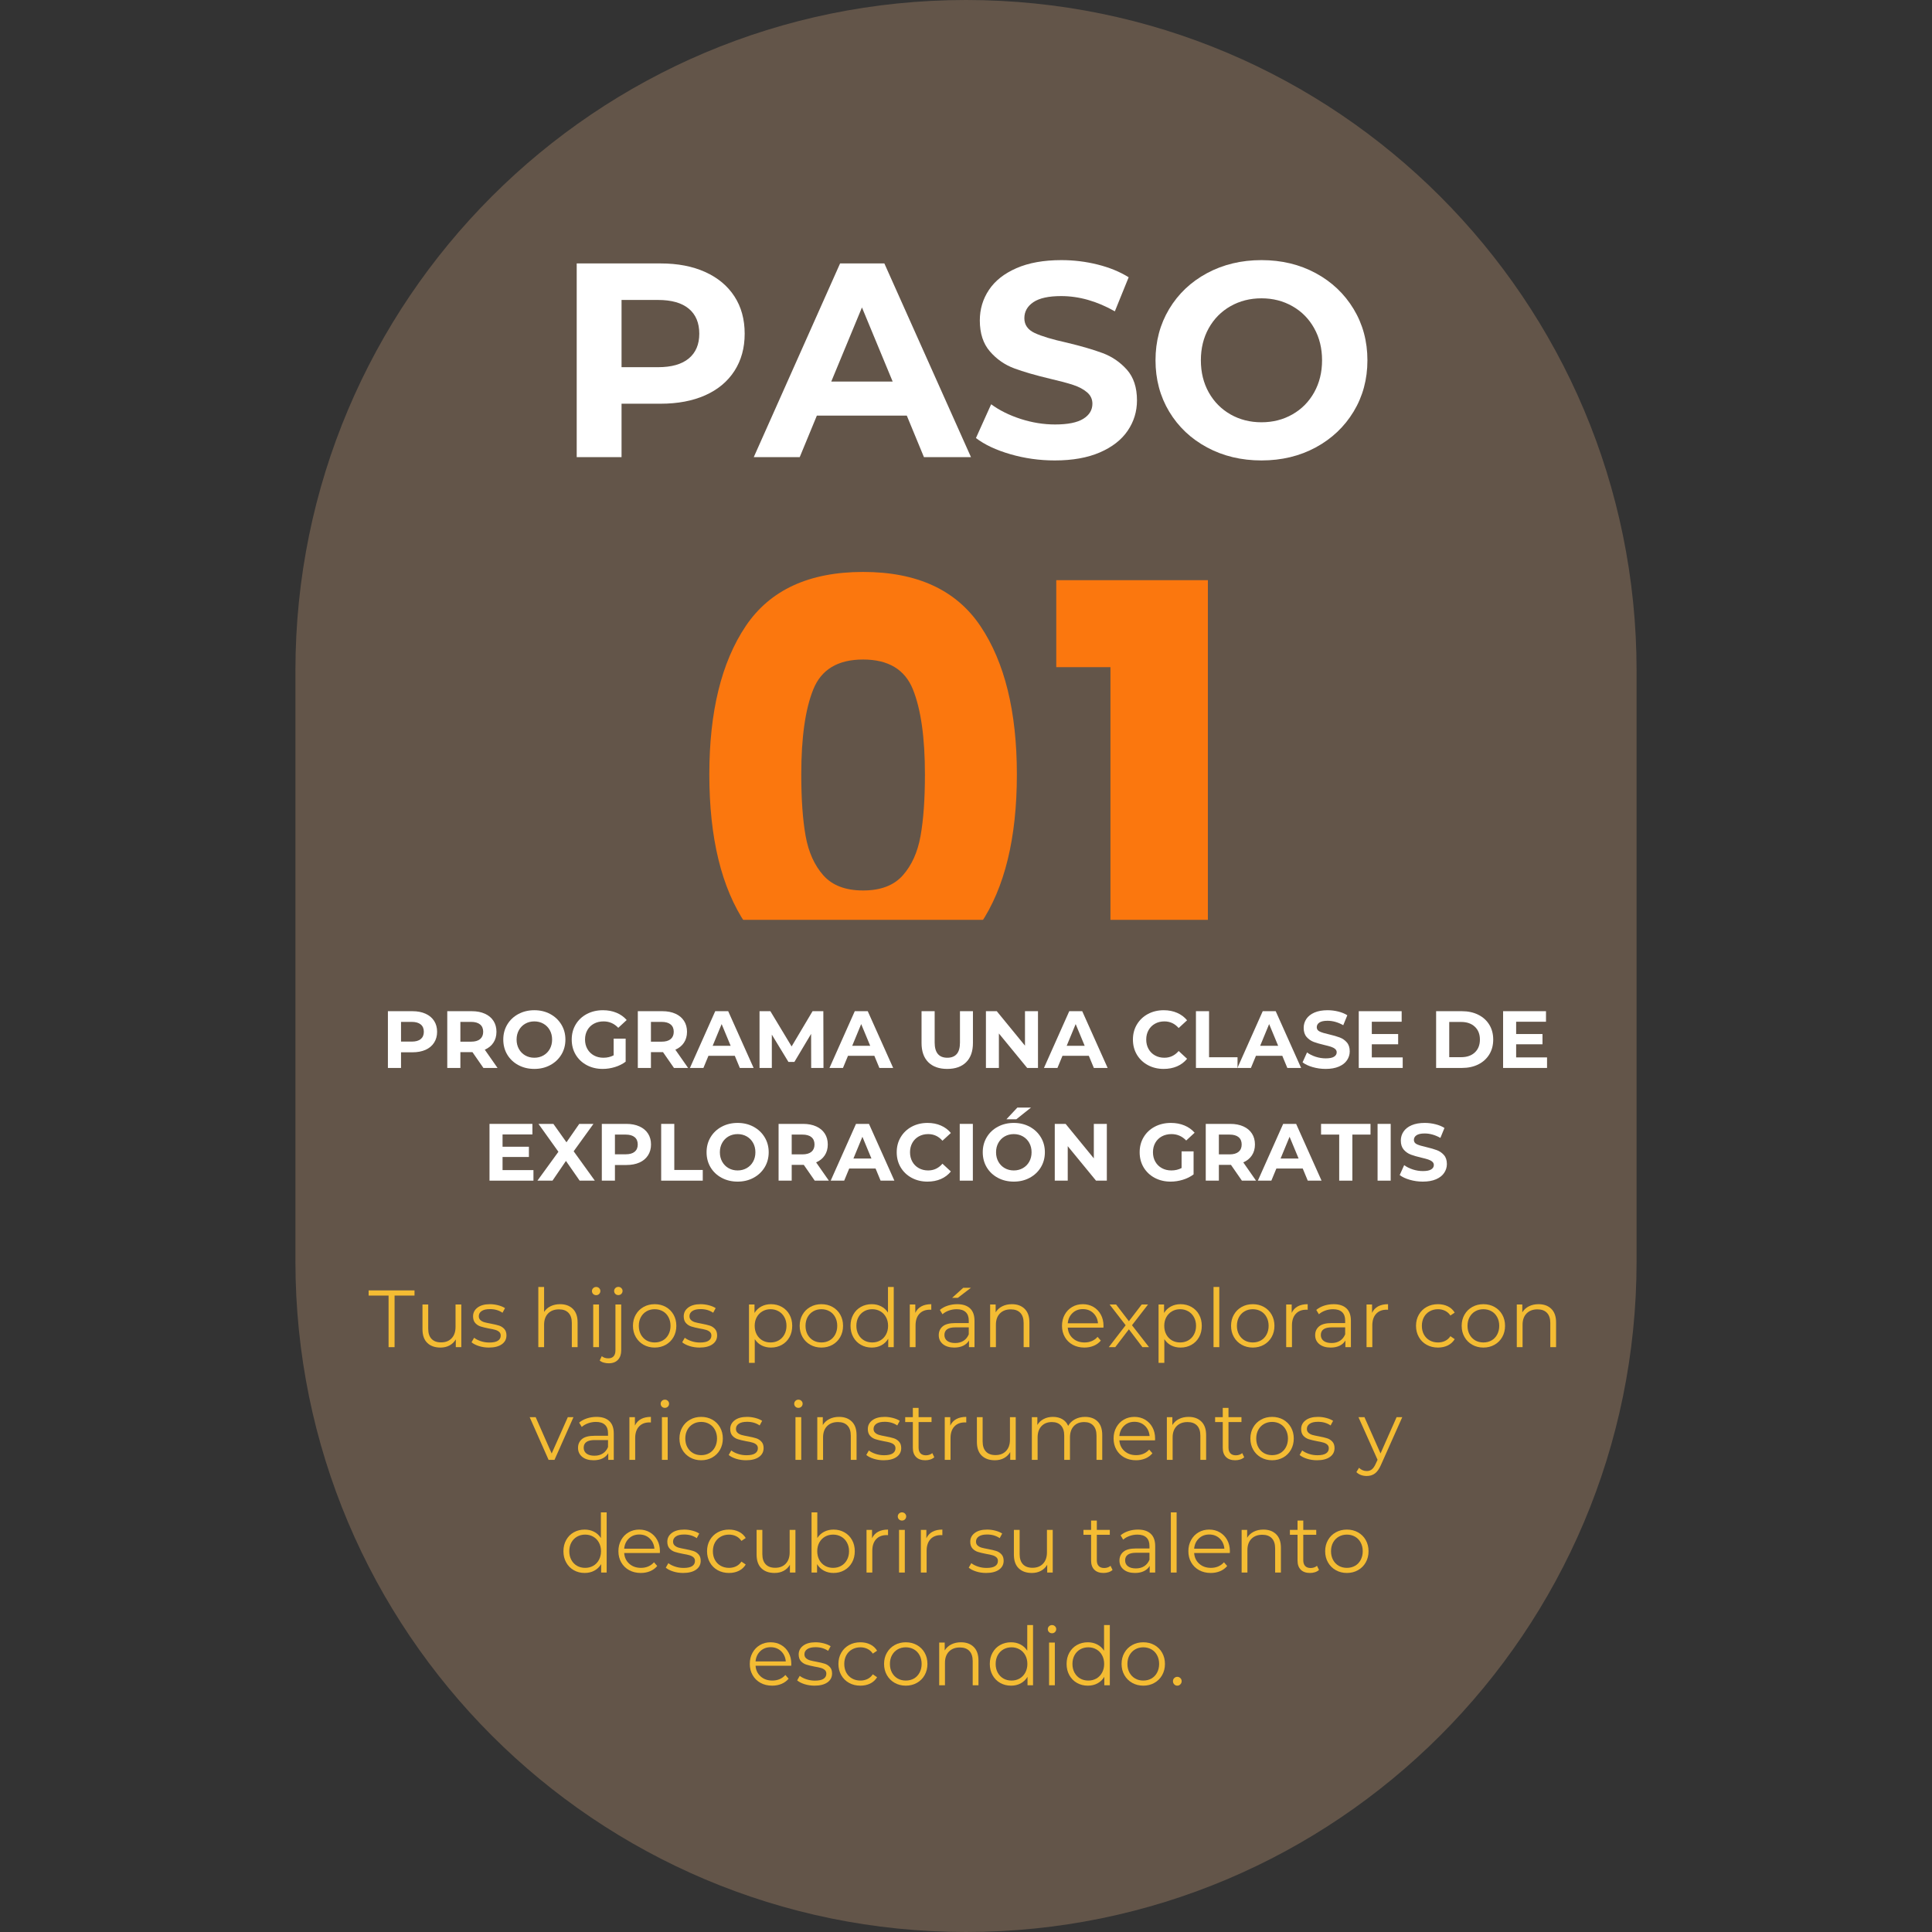 <svg xmlns="http://www.w3.org/2000/svg" xmlns:xlink="http://www.w3.org/1999/xlink" width="1080" zoomAndPan="magnify" viewBox="0 0 810 810" height="1080" preserveAspectRatio="xMidYMid meet" version="1.0"><rect x="0" y="0" width="810" height="810" fill="#333333" stroke="none"/><defs><g/><clipPath id="0e008fc0ee"><path d="M 123.859 0 L 686.141 0 L 686.141 810 L 123.859 810 Z M 123.859 0 " clip-rule="nonzero"/></clipPath><clipPath id="9aa4236d61"><path d="M 123.859 281.141 C 123.859 125.871 249.73 0 405 0 C 560.27 0 686.141 125.871 686.141 281.141 L 686.141 528.863 C 686.141 684.129 560.27 810 405 810 C 249.73 810 123.859 684.129 123.859 528.863 Z M 123.859 281.141 " clip-rule="nonzero"/></clipPath><clipPath id="366da353b3"><path d="M 224.422 385.645 L 627.062 385.645 L 627.062 422.645 L 224.422 422.645 Z M 224.422 385.645 " clip-rule="nonzero"/></clipPath></defs><g clip-path="url(#0e008fc0ee)"><g clip-path="url(#9aa4236d61)"><path fill="#635549" d="M 123.859 810 L 123.859 -0.469 L 686.141 -0.469 L 686.141 810 Z M 123.859 810 " fill-opacity="1" fill-rule="nonzero"/></g></g><g fill="#fb770e" fill-opacity="1"><g transform="translate(287.061, 410.725)"><g><path d="M 10.328 -86.047 C 10.328 -112.348 15.41 -133.07 25.578 -148.219 C 35.754 -163.363 52.16 -170.938 74.797 -170.938 C 97.43 -170.938 113.832 -163.363 124 -148.219 C 134.176 -133.07 139.266 -112.348 139.266 -86.047 C 139.266 -59.422 134.176 -38.535 124 -23.391 C 113.832 -8.254 97.43 -0.688 74.797 -0.688 C 52.16 -0.688 35.754 -8.254 25.578 -23.391 C 15.41 -38.535 10.328 -59.422 10.328 -86.047 Z M 100.719 -86.047 C 100.719 -101.492 99.035 -113.383 95.672 -121.719 C 92.305 -130.051 85.348 -134.219 74.797 -134.219 C 64.242 -134.219 57.285 -130.051 53.922 -121.719 C 50.555 -113.383 48.875 -101.492 48.875 -86.047 C 48.875 -75.641 49.484 -67.031 50.703 -60.219 C 51.93 -53.414 54.414 -47.91 58.156 -43.703 C 61.906 -39.492 67.453 -37.391 74.797 -37.391 C 82.141 -37.391 87.68 -39.492 91.422 -43.703 C 95.172 -47.91 97.656 -53.414 98.875 -60.219 C 100.102 -67.031 100.719 -75.641 100.719 -86.047 Z M 100.719 -86.047 "/></g></g></g><g fill="#fb770e" fill-opacity="1"><g transform="translate(436.658, 410.725)"><g><path d="M 6.188 -131.016 L 6.188 -167.484 L 69.75 -167.484 L 69.75 0 L 28.906 0 L 28.906 -131.016 Z M 6.188 -131.016 "/></g></g></g><g fill="#ffffff" fill-opacity="1"><g transform="translate(232.162, 191.65)"><g><path d="M 44.781 -81.203 C 51.969 -81.203 58.207 -80.004 63.5 -77.609 C 68.801 -75.211 72.883 -71.805 75.75 -67.391 C 78.613 -62.984 80.047 -57.766 80.047 -51.734 C 80.047 -45.773 78.613 -40.57 75.75 -36.125 C 72.883 -31.688 68.801 -28.285 63.5 -25.922 C 58.207 -23.566 51.969 -22.391 44.781 -22.391 L 28.422 -22.391 L 28.422 0 L 9.625 0 L 9.625 -81.203 Z M 43.734 -37.703 C 49.379 -37.703 53.672 -38.922 56.609 -41.359 C 59.547 -43.797 61.016 -47.254 61.016 -51.734 C 61.016 -56.297 59.547 -59.797 56.609 -62.234 C 53.672 -64.672 49.379 -65.891 43.734 -65.891 L 28.422 -65.891 L 28.422 -37.703 Z M 43.734 -37.703 "/></g></g></g><g fill="#ffffff" fill-opacity="1"><g transform="translate(317.069, 191.65)"><g><path d="M 63.109 -17.406 L 25.406 -17.406 L 18.219 0 L -1.047 0 L 35.141 -81.203 L 53.703 -81.203 L 90.016 0 L 70.297 0 Z M 57.188 -31.672 L 44.312 -62.75 L 31.438 -31.672 Z M 57.188 -31.672 "/></g></g></g><g fill="#ffffff" fill-opacity="1"><g transform="translate(405.919, 191.65)"><g><path d="M 36.312 1.391 C 29.895 1.391 23.688 0.52 17.688 -1.219 C 11.695 -2.957 6.883 -5.219 3.25 -8 L 9.625 -22.156 C 13.102 -19.602 17.238 -17.551 22.031 -16 C 26.832 -14.457 31.629 -13.688 36.422 -13.688 C 41.754 -13.688 45.695 -14.477 48.25 -16.062 C 50.801 -17.645 52.078 -19.754 52.078 -22.391 C 52.078 -24.316 51.32 -25.914 49.812 -27.188 C 48.312 -28.469 46.379 -29.492 44.016 -30.266 C 41.66 -31.047 38.473 -31.898 34.453 -32.828 C 28.266 -34.297 23.195 -35.766 19.25 -37.234 C 15.312 -38.703 11.93 -41.062 9.109 -44.312 C 6.285 -47.562 4.875 -51.891 4.875 -57.297 C 4.875 -62.016 6.148 -66.285 8.703 -70.109 C 11.254 -73.941 15.098 -76.977 20.234 -79.219 C 25.379 -81.469 31.664 -82.594 39.094 -82.594 C 44.27 -82.594 49.332 -81.973 54.281 -80.734 C 59.238 -79.492 63.57 -77.719 67.281 -75.406 L 61.484 -61.125 C 53.984 -65.383 46.477 -67.516 38.969 -67.516 C 33.719 -67.516 29.832 -66.66 27.312 -64.953 C 24.801 -63.254 23.547 -61.016 23.547 -58.234 C 23.547 -55.453 24.992 -53.383 27.891 -52.031 C 30.797 -50.676 35.227 -49.344 41.188 -48.031 C 47.363 -46.551 52.426 -45.078 56.375 -43.609 C 60.32 -42.141 63.707 -39.82 66.531 -36.656 C 69.352 -33.488 70.766 -29.195 70.766 -23.781 C 70.766 -19.133 69.469 -14.898 66.875 -11.078 C 64.281 -7.254 60.391 -4.219 55.203 -1.969 C 50.023 0.27 43.727 1.391 36.312 1.391 Z M 36.312 1.391 "/></g></g></g><g fill="#ffffff" fill-opacity="1"><g transform="translate(479.922, 191.65)"><g><path d="M 48.953 1.391 C 40.523 1.391 32.926 -0.426 26.156 -4.062 C 19.395 -7.695 14.098 -12.703 10.266 -19.078 C 6.441 -25.461 4.531 -32.633 4.531 -40.594 C 4.531 -48.562 6.441 -55.734 10.266 -62.109 C 14.098 -68.492 19.395 -73.504 26.156 -77.141 C 32.926 -80.773 40.523 -82.594 48.953 -82.594 C 57.379 -82.594 64.957 -80.773 71.688 -77.141 C 78.414 -73.504 83.711 -68.492 87.578 -62.109 C 91.441 -55.734 93.375 -48.562 93.375 -40.594 C 93.375 -32.633 91.441 -25.461 87.578 -19.078 C 83.711 -12.703 78.414 -7.695 71.688 -4.062 C 64.957 -0.426 57.379 1.391 48.953 1.391 Z M 48.953 -14.609 C 53.742 -14.609 58.07 -15.711 61.938 -17.922 C 65.812 -20.129 68.848 -23.203 71.047 -27.141 C 73.254 -31.086 74.359 -35.57 74.359 -40.594 C 74.359 -45.625 73.254 -50.109 71.047 -54.047 C 68.848 -57.992 65.812 -61.066 61.938 -63.266 C 58.07 -65.473 53.742 -66.578 48.953 -66.578 C 44.16 -66.578 39.828 -65.473 35.953 -63.266 C 32.086 -61.066 29.051 -57.992 26.844 -54.047 C 24.645 -50.109 23.547 -45.625 23.547 -40.594 C 23.547 -35.57 24.645 -31.086 26.844 -27.141 C 29.051 -23.203 32.086 -20.129 35.953 -17.922 C 39.828 -15.711 44.16 -14.609 48.953 -14.609 Z M 48.953 -14.609 "/></g></g></g><g clip-path="url(#366da353b3)"><path fill="#635549" d="M 224.422 385.645 L 627.086 385.645 L 627.086 422.645 L 224.422 422.645 Z M 224.422 385.645 " fill-opacity="1" fill-rule="nonzero"/></g><g fill="#ffffff" fill-opacity="1"><g transform="translate(159.804, 447.743)"><g><path d="M 13.125 -23.797 C 15.227 -23.797 17.055 -23.441 18.609 -22.734 C 20.16 -22.035 21.352 -21.039 22.188 -19.75 C 23.031 -18.457 23.453 -16.926 23.453 -15.156 C 23.453 -13.414 23.031 -11.895 22.188 -10.594 C 21.352 -9.289 20.16 -8.289 18.609 -7.594 C 17.055 -6.906 15.227 -6.562 13.125 -6.562 L 8.328 -6.562 L 8.328 0 L 2.828 0 L 2.828 -23.797 Z M 12.812 -11.047 C 14.469 -11.047 15.727 -11.398 16.594 -12.109 C 17.457 -12.828 17.891 -13.844 17.891 -15.156 C 17.891 -16.5 17.457 -17.523 16.594 -18.234 C 15.727 -18.953 14.469 -19.312 12.812 -19.312 L 8.328 -19.312 L 8.328 -11.047 Z M 12.812 -11.047 "/></g></g></g><g fill="#ffffff" fill-opacity="1"><g transform="translate(184.689, 447.743)"><g><path d="M 17.984 0 L 13.391 -6.625 L 8.328 -6.625 L 8.328 0 L 2.828 0 L 2.828 -23.797 L 13.125 -23.797 C 15.227 -23.797 17.055 -23.441 18.609 -22.734 C 20.16 -22.035 21.352 -21.039 22.188 -19.75 C 23.031 -18.457 23.453 -16.926 23.453 -15.156 C 23.453 -13.395 23.023 -11.875 22.172 -10.594 C 21.328 -9.312 20.125 -8.332 18.562 -7.656 L 23.906 0 Z M 17.891 -15.156 C 17.891 -16.5 17.457 -17.523 16.594 -18.234 C 15.727 -18.953 14.469 -19.312 12.812 -19.312 L 8.328 -19.312 L 8.328 -11.016 L 12.812 -11.016 C 14.469 -11.016 15.727 -11.375 16.594 -12.094 C 17.457 -12.82 17.891 -13.844 17.891 -15.156 Z M 17.891 -15.156 "/></g></g></g><g fill="#ffffff" fill-opacity="1"><g transform="translate(209.676, 447.743)"><g><path d="M 14.344 0.406 C 11.875 0.406 9.645 -0.125 7.656 -1.188 C 5.676 -2.25 4.125 -3.711 3 -5.578 C 1.883 -7.453 1.328 -9.562 1.328 -11.906 C 1.328 -14.238 1.883 -16.336 3 -18.203 C 4.125 -20.078 5.676 -21.547 7.656 -22.609 C 9.645 -23.672 11.875 -24.203 14.344 -24.203 C 16.812 -24.203 19.031 -23.672 21 -22.609 C 22.977 -21.547 24.535 -20.078 25.672 -18.203 C 26.805 -16.336 27.375 -14.238 27.375 -11.906 C 27.375 -9.562 26.805 -7.453 25.672 -5.578 C 24.535 -3.711 22.977 -2.25 21 -1.188 C 19.031 -0.125 16.812 0.406 14.344 0.406 Z M 14.344 -4.281 C 15.75 -4.281 17.02 -4.602 18.156 -5.25 C 19.289 -5.895 20.18 -6.797 20.828 -7.953 C 21.473 -9.109 21.797 -10.426 21.797 -11.906 C 21.797 -13.375 21.473 -14.688 20.828 -15.844 C 20.18 -17 19.289 -17.898 18.156 -18.547 C 17.02 -19.191 15.75 -19.516 14.344 -19.516 C 12.938 -19.516 11.664 -19.191 10.531 -18.547 C 9.406 -17.898 8.52 -17 7.875 -15.844 C 7.227 -14.688 6.906 -13.375 6.906 -11.906 C 6.906 -10.426 7.227 -9.109 7.875 -7.953 C 8.52 -6.797 9.406 -5.895 10.531 -5.25 C 11.664 -4.602 12.938 -4.281 14.344 -4.281 Z M 14.344 -4.281 "/></g></g></g><g fill="#ffffff" fill-opacity="1"><g transform="translate(238.369, 447.743)"><g><path d="M 18.906 -12.281 L 23.938 -12.281 L 23.938 -2.625 C 22.645 -1.645 21.145 -0.895 19.438 -0.375 C 17.738 0.145 16.031 0.406 14.312 0.406 C 11.844 0.406 9.617 -0.117 7.641 -1.172 C 5.672 -2.223 4.125 -3.68 3 -5.547 C 1.883 -7.422 1.328 -9.539 1.328 -11.906 C 1.328 -14.258 1.883 -16.367 3 -18.234 C 4.125 -20.109 5.68 -21.57 7.672 -22.625 C 9.672 -23.676 11.922 -24.203 14.422 -24.203 C 16.504 -24.203 18.395 -23.848 20.094 -23.141 C 21.789 -22.441 23.219 -21.426 24.375 -20.094 L 20.844 -16.828 C 19.145 -18.617 17.094 -19.516 14.688 -19.516 C 13.164 -19.516 11.816 -19.195 10.641 -18.562 C 9.461 -17.926 8.547 -17.031 7.891 -15.875 C 7.234 -14.719 6.906 -13.395 6.906 -11.906 C 6.906 -10.426 7.234 -9.109 7.891 -7.953 C 8.547 -6.797 9.457 -5.895 10.625 -5.25 C 11.789 -4.602 13.125 -4.281 14.625 -4.281 C 16.207 -4.281 17.633 -4.617 18.906 -5.297 Z M 18.906 -12.281 "/></g></g></g><g fill="#ffffff" fill-opacity="1"><g transform="translate(264.58, 447.743)"><g><path d="M 17.984 0 L 13.391 -6.625 L 8.328 -6.625 L 8.328 0 L 2.828 0 L 2.828 -23.797 L 13.125 -23.797 C 15.227 -23.797 17.055 -23.441 18.609 -22.734 C 20.16 -22.035 21.352 -21.039 22.188 -19.75 C 23.031 -18.457 23.453 -16.926 23.453 -15.156 C 23.453 -13.395 23.023 -11.875 22.172 -10.594 C 21.328 -9.312 20.125 -8.332 18.562 -7.656 L 23.906 0 Z M 17.891 -15.156 C 17.891 -16.5 17.457 -17.523 16.594 -18.234 C 15.727 -18.953 14.469 -19.312 12.812 -19.312 L 8.328 -19.312 L 8.328 -11.016 L 12.812 -11.016 C 14.469 -11.016 15.727 -11.375 16.594 -12.094 C 17.457 -12.82 17.891 -13.844 17.891 -15.156 Z M 17.891 -15.156 "/></g></g></g><g fill="#ffffff" fill-opacity="1"><g transform="translate(289.567, 447.743)"><g><path d="M 18.5 -5.094 L 7.453 -5.094 L 5.344 0 L -0.312 0 L 10.297 -23.797 L 15.734 -23.797 L 26.391 0 L 20.609 0 Z M 16.766 -9.281 L 12.984 -18.391 L 9.219 -9.281 Z M 16.766 -9.281 "/></g></g></g><g fill="#ffffff" fill-opacity="1"><g transform="translate(315.608, 447.743)"><g><path d="M 24.484 0 L 24.453 -14.281 L 17.438 -2.516 L 14.953 -2.516 L 7.984 -13.969 L 7.984 0 L 2.828 0 L 2.828 -23.797 L 7.375 -23.797 L 16.281 -9.016 L 25.062 -23.797 L 29.578 -23.797 L 29.641 0 Z M 24.484 0 "/></g></g></g><g fill="#ffffff" fill-opacity="1"><g transform="translate(348.074, 447.743)"><g><path d="M 18.5 -5.094 L 7.453 -5.094 L 5.344 0 L -0.312 0 L 10.297 -23.797 L 15.734 -23.797 L 26.391 0 L 20.609 0 Z M 16.766 -9.281 L 12.984 -18.391 L 9.219 -9.281 Z M 16.766 -9.281 "/></g></g></g><g fill="#ffffff" fill-opacity="1"><g transform="translate(374.115, 447.743)"><g/></g></g><g fill="#ffffff" fill-opacity="1"><g transform="translate(383.736, 447.743)"><g><path d="M 13.391 0.406 C 9.992 0.406 7.348 -0.531 5.453 -2.406 C 3.566 -4.289 2.625 -6.977 2.625 -10.469 L 2.625 -23.797 L 8.125 -23.797 L 8.125 -10.672 C 8.125 -6.41 9.895 -4.281 13.438 -4.281 C 15.156 -4.281 16.469 -4.797 17.375 -5.828 C 18.281 -6.859 18.734 -8.473 18.734 -10.672 L 18.734 -23.797 L 24.172 -23.797 L 24.172 -10.469 C 24.172 -6.977 23.223 -4.289 21.328 -2.406 C 19.441 -0.531 16.797 0.406 13.391 0.406 Z M 13.391 0.406 "/></g></g></g><g fill="#ffffff" fill-opacity="1"><g transform="translate(410.525, 447.743)"><g><path d="M 24.656 -23.797 L 24.656 0 L 20.125 0 L 8.266 -14.453 L 8.266 0 L 2.828 0 L 2.828 -23.797 L 7.375 -23.797 L 19.203 -9.344 L 19.203 -23.797 Z M 24.656 -23.797 "/></g></g></g><g fill="#ffffff" fill-opacity="1"><g transform="translate(437.994, 447.743)"><g><path d="M 18.5 -5.094 L 7.453 -5.094 L 5.344 0 L -0.312 0 L 10.297 -23.797 L 15.734 -23.797 L 26.391 0 L 20.609 0 Z M 16.766 -9.281 L 12.984 -18.391 L 9.219 -9.281 Z M 16.766 -9.281 "/></g></g></g><g fill="#ffffff" fill-opacity="1"><g transform="translate(464.035, 447.743)"><g/></g></g><g fill="#ffffff" fill-opacity="1"><g transform="translate(473.656, 447.743)"><g><path d="M 14.219 0.406 C 11.789 0.406 9.594 -0.117 7.625 -1.172 C 5.664 -2.223 4.125 -3.68 3 -5.547 C 1.883 -7.422 1.328 -9.539 1.328 -11.906 C 1.328 -14.258 1.883 -16.367 3 -18.234 C 4.125 -20.109 5.664 -21.57 7.625 -22.625 C 9.594 -23.676 11.801 -24.203 14.25 -24.203 C 16.312 -24.203 18.176 -23.836 19.844 -23.109 C 21.508 -22.391 22.906 -21.348 24.031 -19.984 L 20.5 -16.734 C 18.895 -18.586 16.898 -19.516 14.516 -19.516 C 13.047 -19.516 11.734 -19.191 10.578 -18.547 C 9.422 -17.898 8.52 -17 7.875 -15.844 C 7.227 -14.688 6.906 -13.375 6.906 -11.906 C 6.906 -10.426 7.227 -9.109 7.875 -7.953 C 8.52 -6.797 9.422 -5.895 10.578 -5.25 C 11.734 -4.602 13.047 -4.281 14.516 -4.281 C 16.898 -4.281 18.895 -5.223 20.5 -7.109 L 24.031 -3.844 C 22.906 -2.457 21.504 -1.398 19.828 -0.672 C 18.148 0.047 16.281 0.406 14.219 0.406 Z M 14.219 0.406 "/></g></g></g><g fill="#ffffff" fill-opacity="1"><g transform="translate(498.575, 447.743)"><g><path d="M 2.828 -23.797 L 8.328 -23.797 L 8.328 -4.484 L 20.266 -4.484 L 20.266 0 L 2.828 0 Z M 2.828 -23.797 "/></g></g></g><g fill="#ffffff" fill-opacity="1"><g transform="translate(519.109, 447.743)"><g><path d="M 18.5 -5.094 L 7.453 -5.094 L 5.344 0 L -0.312 0 L 10.297 -23.797 L 15.734 -23.797 L 26.391 0 L 20.609 0 Z M 16.766 -9.281 L 12.984 -18.391 L 9.219 -9.281 Z M 16.766 -9.281 "/></g></g></g><g fill="#ffffff" fill-opacity="1"><g transform="translate(545.15, 447.743)"><g><path d="M 10.641 0.406 C 8.754 0.406 6.93 0.148 5.172 -0.359 C 3.422 -0.867 2.016 -1.531 0.953 -2.344 L 2.828 -6.5 C 3.848 -5.75 5.055 -5.145 6.453 -4.688 C 7.859 -4.238 9.266 -4.016 10.672 -4.016 C 12.234 -4.016 13.391 -4.242 14.141 -4.703 C 14.891 -5.172 15.266 -5.789 15.266 -6.562 C 15.266 -7.125 15.039 -7.594 14.594 -7.969 C 14.156 -8.344 13.586 -8.645 12.891 -8.875 C 12.203 -9.102 11.27 -9.352 10.094 -9.625 C 8.281 -10.051 6.797 -10.477 5.641 -10.906 C 4.484 -11.344 3.488 -12.035 2.656 -12.984 C 1.832 -13.941 1.422 -15.211 1.422 -16.797 C 1.422 -18.18 1.797 -19.43 2.547 -20.547 C 3.297 -21.672 4.422 -22.562 5.922 -23.219 C 7.43 -23.875 9.273 -24.203 11.453 -24.203 C 12.973 -24.203 14.457 -24.02 15.906 -23.656 C 17.363 -23.301 18.633 -22.781 19.719 -22.094 L 18.016 -17.922 C 15.816 -19.16 13.617 -19.781 11.422 -19.781 C 9.879 -19.781 8.738 -19.531 8 -19.031 C 7.27 -18.539 6.906 -17.883 6.906 -17.062 C 6.906 -16.25 7.328 -15.645 8.172 -15.25 C 9.023 -14.852 10.32 -14.461 12.062 -14.078 C 13.883 -13.648 15.375 -13.219 16.531 -12.781 C 17.688 -12.352 18.676 -11.672 19.5 -10.734 C 20.32 -9.805 20.734 -8.551 20.734 -6.969 C 20.734 -5.613 20.352 -4.375 19.594 -3.25 C 18.844 -2.125 17.707 -1.234 16.188 -0.578 C 14.664 0.078 12.816 0.406 10.641 0.406 Z M 10.641 0.406 "/></g></g></g><g fill="#ffffff" fill-opacity="1"><g transform="translate(566.839, 447.743)"><g><path d="M 21.25 -4.422 L 21.25 0 L 2.828 0 L 2.828 -23.797 L 20.812 -23.797 L 20.812 -19.375 L 8.297 -19.375 L 8.297 -14.219 L 19.344 -14.219 L 19.344 -9.922 L 8.297 -9.922 L 8.297 -4.422 Z M 21.25 -4.422 "/></g></g></g><g fill="#ffffff" fill-opacity="1"><g transform="translate(589.65, 447.743)"><g/></g></g><g fill="#ffffff" fill-opacity="1"><g transform="translate(599.271, 447.743)"><g><path d="M 2.828 -23.797 L 13.641 -23.797 C 16.223 -23.797 18.504 -23.301 20.484 -22.312 C 22.461 -21.332 24.004 -19.945 25.109 -18.156 C 26.211 -16.363 26.766 -14.281 26.766 -11.906 C 26.766 -9.52 26.211 -7.43 25.109 -5.641 C 24.004 -3.848 22.461 -2.457 20.484 -1.469 C 18.504 -0.488 16.223 0 13.641 0 L 2.828 0 Z M 13.359 -4.516 C 15.742 -4.516 17.645 -5.176 19.062 -6.5 C 20.477 -7.832 21.188 -9.633 21.188 -11.906 C 21.188 -14.164 20.477 -15.957 19.062 -17.281 C 17.645 -18.613 15.742 -19.281 13.359 -19.281 L 8.328 -19.281 L 8.328 -4.516 Z M 13.359 -4.516 "/></g></g></g><g fill="#ffffff" fill-opacity="1"><g transform="translate(627.352, 447.743)"><g><path d="M 21.25 -4.422 L 21.25 0 L 2.828 0 L 2.828 -23.797 L 20.812 -23.797 L 20.812 -19.375 L 8.297 -19.375 L 8.297 -14.219 L 19.344 -14.219 L 19.344 -9.922 L 8.297 -9.922 L 8.297 -4.422 Z M 21.25 -4.422 "/></g></g></g><g fill="#ffffff" fill-opacity="1"><g transform="translate(202.401, 494.993)"><g><path d="M 21.25 -4.422 L 21.25 0 L 2.828 0 L 2.828 -23.797 L 20.812 -23.797 L 20.812 -19.375 L 8.297 -19.375 L 8.297 -14.219 L 19.344 -14.219 L 19.344 -9.922 L 8.297 -9.922 L 8.297 -4.422 Z M 21.25 -4.422 "/></g></g></g><g fill="#ffffff" fill-opacity="1"><g transform="translate(225.213, 494.993)"><g><path d="M 17.812 0 L 12.062 -8.266 L 6.422 0 L 0.109 0 L 8.906 -12.109 L 0.547 -23.797 L 6.797 -23.797 L 12.281 -16.078 L 17.641 -23.797 L 23.594 -23.797 L 15.297 -12.312 L 24.172 0 Z M 17.812 0 "/></g></g></g><g fill="#ffffff" fill-opacity="1"><g transform="translate(249.486, 494.993)"><g><path d="M 13.125 -23.797 C 15.227 -23.797 17.055 -23.441 18.609 -22.734 C 20.16 -22.035 21.352 -21.039 22.188 -19.75 C 23.031 -18.457 23.453 -16.926 23.453 -15.156 C 23.453 -13.414 23.031 -11.895 22.188 -10.594 C 21.352 -9.289 20.16 -8.289 18.609 -7.594 C 17.055 -6.906 15.227 -6.562 13.125 -6.562 L 8.328 -6.562 L 8.328 0 L 2.828 0 L 2.828 -23.797 Z M 12.812 -11.047 C 14.469 -11.047 15.727 -11.398 16.594 -12.109 C 17.457 -12.828 17.891 -13.844 17.891 -15.156 C 17.891 -16.5 17.457 -17.523 16.594 -18.234 C 15.727 -18.953 14.469 -19.312 12.812 -19.312 L 8.328 -19.312 L 8.328 -11.047 Z M 12.812 -11.047 "/></g></g></g><g fill="#ffffff" fill-opacity="1"><g transform="translate(274.371, 494.993)"><g><path d="M 2.828 -23.797 L 8.328 -23.797 L 8.328 -4.484 L 20.266 -4.484 L 20.266 0 L 2.828 0 Z M 2.828 -23.797 "/></g></g></g><g fill="#ffffff" fill-opacity="1"><g transform="translate(294.905, 494.993)"><g><path d="M 14.344 0.406 C 11.875 0.406 9.645 -0.125 7.656 -1.188 C 5.676 -2.25 4.125 -3.711 3 -5.578 C 1.883 -7.453 1.328 -9.562 1.328 -11.906 C 1.328 -14.238 1.883 -16.336 3 -18.203 C 4.125 -20.078 5.676 -21.547 7.656 -22.609 C 9.645 -23.672 11.875 -24.203 14.344 -24.203 C 16.812 -24.203 19.031 -23.672 21 -22.609 C 22.977 -21.547 24.535 -20.078 25.672 -18.203 C 26.805 -16.336 27.375 -14.238 27.375 -11.906 C 27.375 -9.562 26.805 -7.453 25.672 -5.578 C 24.535 -3.711 22.977 -2.25 21 -1.188 C 19.031 -0.125 16.812 0.406 14.344 0.406 Z M 14.344 -4.281 C 15.75 -4.281 17.02 -4.602 18.156 -5.25 C 19.289 -5.895 20.18 -6.797 20.828 -7.953 C 21.473 -9.109 21.797 -10.426 21.797 -11.906 C 21.797 -13.375 21.473 -14.688 20.828 -15.844 C 20.18 -17 19.289 -17.898 18.156 -18.547 C 17.02 -19.191 15.75 -19.516 14.344 -19.516 C 12.938 -19.516 11.664 -19.191 10.531 -18.547 C 9.406 -17.898 8.52 -17 7.875 -15.844 C 7.227 -14.688 6.906 -13.375 6.906 -11.906 C 6.906 -10.426 7.227 -9.109 7.875 -7.953 C 8.52 -6.797 9.406 -5.895 10.531 -5.25 C 11.664 -4.602 12.938 -4.281 14.344 -4.281 Z M 14.344 -4.281 "/></g></g></g><g fill="#ffffff" fill-opacity="1"><g transform="translate(323.597, 494.993)"><g><path d="M 17.984 0 L 13.391 -6.625 L 8.328 -6.625 L 8.328 0 L 2.828 0 L 2.828 -23.797 L 13.125 -23.797 C 15.227 -23.797 17.055 -23.441 18.609 -22.734 C 20.16 -22.035 21.352 -21.039 22.188 -19.75 C 23.031 -18.457 23.453 -16.926 23.453 -15.156 C 23.453 -13.395 23.023 -11.875 22.172 -10.594 C 21.328 -9.312 20.125 -8.332 18.562 -7.656 L 23.906 0 Z M 17.891 -15.156 C 17.891 -16.5 17.457 -17.523 16.594 -18.234 C 15.727 -18.953 14.469 -19.312 12.812 -19.312 L 8.328 -19.312 L 8.328 -11.016 L 12.812 -11.016 C 14.469 -11.016 15.727 -11.375 16.594 -12.094 C 17.457 -12.82 17.891 -13.844 17.891 -15.156 Z M 17.891 -15.156 "/></g></g></g><g fill="#ffffff" fill-opacity="1"><g transform="translate(348.585, 494.993)"><g><path d="M 18.5 -5.094 L 7.453 -5.094 L 5.344 0 L -0.312 0 L 10.297 -23.797 L 15.734 -23.797 L 26.391 0 L 20.609 0 Z M 16.766 -9.281 L 12.984 -18.391 L 9.219 -9.281 Z M 16.766 -9.281 "/></g></g></g><g fill="#ffffff" fill-opacity="1"><g transform="translate(374.626, 494.993)"><g><path d="M 14.219 0.406 C 11.789 0.406 9.594 -0.117 7.625 -1.172 C 5.664 -2.223 4.125 -3.68 3 -5.547 C 1.883 -7.422 1.328 -9.539 1.328 -11.906 C 1.328 -14.258 1.883 -16.367 3 -18.234 C 4.125 -20.109 5.664 -21.57 7.625 -22.625 C 9.594 -23.676 11.801 -24.203 14.25 -24.203 C 16.312 -24.203 18.176 -23.836 19.844 -23.109 C 21.508 -22.391 22.906 -21.348 24.031 -19.984 L 20.5 -16.734 C 18.895 -18.586 16.898 -19.516 14.516 -19.516 C 13.047 -19.516 11.734 -19.191 10.578 -18.547 C 9.422 -17.898 8.52 -17 7.875 -15.844 C 7.227 -14.688 6.906 -13.375 6.906 -11.906 C 6.906 -10.426 7.227 -9.109 7.875 -7.953 C 8.52 -6.797 9.422 -5.895 10.578 -5.25 C 11.734 -4.602 13.047 -4.281 14.516 -4.281 C 16.898 -4.281 18.895 -5.223 20.5 -7.109 L 24.031 -3.844 C 22.906 -2.457 21.504 -1.398 19.828 -0.672 C 18.148 0.047 16.281 0.406 14.219 0.406 Z M 14.219 0.406 "/></g></g></g><g fill="#ffffff" fill-opacity="1"><g transform="translate(399.545, 494.993)"><g><path d="M 2.828 -23.797 L 8.328 -23.797 L 8.328 0 L 2.828 0 Z M 2.828 -23.797 "/></g></g></g><g fill="#ffffff" fill-opacity="1"><g transform="translate(410.695, 494.993)"><g><path d="M 14.344 0.406 C 11.875 0.406 9.645 -0.125 7.656 -1.188 C 5.676 -2.25 4.125 -3.711 3 -5.578 C 1.883 -7.453 1.328 -9.562 1.328 -11.906 C 1.328 -14.238 1.883 -16.336 3 -18.203 C 4.125 -20.078 5.676 -21.547 7.656 -22.609 C 9.645 -23.672 11.875 -24.203 14.344 -24.203 C 16.812 -24.203 19.031 -23.672 21 -22.609 C 22.977 -21.547 24.535 -20.078 25.672 -18.203 C 26.805 -16.336 27.375 -14.238 27.375 -11.906 C 27.375 -9.562 26.805 -7.453 25.672 -5.578 C 24.535 -3.711 22.977 -2.25 21 -1.188 C 19.031 -0.125 16.812 0.406 14.344 0.406 Z M 14.344 -4.281 C 15.75 -4.281 17.02 -4.602 18.156 -5.25 C 19.289 -5.895 20.18 -6.797 20.828 -7.953 C 21.473 -9.109 21.797 -10.426 21.797 -11.906 C 21.797 -13.375 21.473 -14.688 20.828 -15.844 C 20.18 -17 19.289 -17.898 18.156 -18.547 C 17.02 -19.191 15.75 -19.516 14.344 -19.516 C 12.938 -19.516 11.664 -19.191 10.531 -18.547 C 9.406 -17.898 8.52 -17 7.875 -15.844 C 7.227 -14.688 6.906 -13.375 6.906 -11.906 C 6.906 -10.426 7.227 -9.109 7.875 -7.953 C 8.52 -6.797 9.406 -5.895 10.531 -5.25 C 11.664 -4.602 12.938 -4.281 14.344 -4.281 Z M 15.844 -30.641 L 21.562 -30.641 L 15.406 -25.734 L 11.25 -25.734 Z M 15.844 -30.641 "/></g></g></g><g fill="#ffffff" fill-opacity="1"><g transform="translate(439.388, 494.993)"><g><path d="M 24.656 -23.797 L 24.656 0 L 20.125 0 L 8.266 -14.453 L 8.266 0 L 2.828 0 L 2.828 -23.797 L 7.375 -23.797 L 19.203 -9.344 L 19.203 -23.797 Z M 24.656 -23.797 "/></g></g></g><g fill="#ffffff" fill-opacity="1"><g transform="translate(466.857, 494.993)"><g/></g></g><g fill="#ffffff" fill-opacity="1"><g transform="translate(476.478, 494.993)"><g><path d="M 18.906 -12.281 L 23.938 -12.281 L 23.938 -2.625 C 22.645 -1.645 21.145 -0.895 19.438 -0.375 C 17.738 0.145 16.031 0.406 14.312 0.406 C 11.844 0.406 9.617 -0.117 7.641 -1.172 C 5.672 -2.223 4.125 -3.68 3 -5.547 C 1.883 -7.422 1.328 -9.539 1.328 -11.906 C 1.328 -14.258 1.883 -16.367 3 -18.234 C 4.125 -20.109 5.68 -21.57 7.672 -22.625 C 9.672 -23.676 11.922 -24.203 14.422 -24.203 C 16.504 -24.203 18.395 -23.848 20.094 -23.141 C 21.789 -22.441 23.219 -21.426 24.375 -20.094 L 20.844 -16.828 C 19.145 -18.617 17.094 -19.516 14.688 -19.516 C 13.164 -19.516 11.816 -19.195 10.641 -18.562 C 9.461 -17.926 8.547 -17.031 7.891 -15.875 C 7.234 -14.719 6.906 -13.395 6.906 -11.906 C 6.906 -10.426 7.234 -9.109 7.891 -7.953 C 8.547 -6.797 9.457 -5.895 10.625 -5.25 C 11.789 -4.602 13.125 -4.281 14.625 -4.281 C 16.207 -4.281 17.633 -4.617 18.906 -5.297 Z M 18.906 -12.281 "/></g></g></g><g fill="#ffffff" fill-opacity="1"><g transform="translate(502.689, 494.993)"><g><path d="M 17.984 0 L 13.391 -6.625 L 8.328 -6.625 L 8.328 0 L 2.828 0 L 2.828 -23.797 L 13.125 -23.797 C 15.227 -23.797 17.055 -23.441 18.609 -22.734 C 20.16 -22.035 21.352 -21.039 22.188 -19.75 C 23.031 -18.457 23.453 -16.926 23.453 -15.156 C 23.453 -13.395 23.023 -11.875 22.172 -10.594 C 21.328 -9.312 20.125 -8.332 18.562 -7.656 L 23.906 0 Z M 17.891 -15.156 C 17.891 -16.5 17.457 -17.523 16.594 -18.234 C 15.727 -18.953 14.469 -19.312 12.812 -19.312 L 8.328 -19.312 L 8.328 -11.016 L 12.812 -11.016 C 14.469 -11.016 15.727 -11.375 16.594 -12.094 C 17.457 -12.82 17.891 -13.844 17.891 -15.156 Z M 17.891 -15.156 "/></g></g></g><g fill="#ffffff" fill-opacity="1"><g transform="translate(527.676, 494.993)"><g><path d="M 18.5 -5.094 L 7.453 -5.094 L 5.344 0 L -0.312 0 L 10.297 -23.797 L 15.734 -23.797 L 26.391 0 L 20.609 0 Z M 16.766 -9.281 L 12.984 -18.391 L 9.219 -9.281 Z M 16.766 -9.281 "/></g></g></g><g fill="#ffffff" fill-opacity="1"><g transform="translate(553.717, 494.993)"><g><path d="M 7.75 -19.312 L 0.141 -19.312 L 0.141 -23.797 L 20.875 -23.797 L 20.875 -19.312 L 13.266 -19.312 L 13.266 0 L 7.75 0 Z M 7.75 -19.312 "/></g></g></g><g fill="#ffffff" fill-opacity="1"><g transform="translate(574.727, 494.993)"><g><path d="M 2.828 -23.797 L 8.328 -23.797 L 8.328 0 L 2.828 0 Z M 2.828 -23.797 "/></g></g></g><g fill="#ffffff" fill-opacity="1"><g transform="translate(585.877, 494.993)"><g><path d="M 10.641 0.406 C 8.754 0.406 6.93 0.148 5.172 -0.359 C 3.422 -0.867 2.016 -1.531 0.953 -2.344 L 2.828 -6.5 C 3.848 -5.75 5.055 -5.145 6.453 -4.688 C 7.859 -4.238 9.266 -4.016 10.672 -4.016 C 12.234 -4.016 13.391 -4.242 14.141 -4.703 C 14.891 -5.172 15.266 -5.789 15.266 -6.562 C 15.266 -7.125 15.039 -7.594 14.594 -7.969 C 14.156 -8.344 13.586 -8.645 12.891 -8.875 C 12.203 -9.102 11.27 -9.352 10.094 -9.625 C 8.281 -10.051 6.797 -10.477 5.641 -10.906 C 4.484 -11.344 3.488 -12.035 2.656 -12.984 C 1.832 -13.941 1.422 -15.211 1.422 -16.797 C 1.422 -18.18 1.797 -19.43 2.547 -20.547 C 3.297 -21.672 4.422 -22.562 5.922 -23.219 C 7.43 -23.875 9.273 -24.203 11.453 -24.203 C 12.973 -24.203 14.457 -24.02 15.906 -23.656 C 17.363 -23.301 18.633 -22.781 19.719 -22.094 L 18.016 -17.922 C 15.816 -19.16 13.617 -19.781 11.422 -19.781 C 9.879 -19.781 8.738 -19.531 8 -19.031 C 7.27 -18.539 6.906 -17.883 6.906 -17.062 C 6.906 -16.25 7.328 -15.645 8.172 -15.25 C 9.023 -14.852 10.32 -14.461 12.062 -14.078 C 13.883 -13.648 15.375 -13.219 16.531 -12.781 C 17.688 -12.352 18.676 -11.672 19.5 -10.734 C 20.32 -9.805 20.734 -8.551 20.734 -6.969 C 20.734 -5.613 20.352 -4.375 19.594 -3.25 C 18.844 -2.125 17.707 -1.234 16.188 -0.578 C 14.664 0.078 12.816 0.406 10.641 0.406 Z M 10.641 0.406 "/></g></g></g><g fill="#f4bc33" fill-opacity="1"><g transform="translate(154.41, 564.8)"><g><path d="M 8.5 -21.625 L 0.141 -21.625 L 0.141 -23.797 L 19.375 -23.797 L 19.375 -21.625 L 11.016 -21.625 L 11.016 0 L 8.5 0 Z M 8.5 -21.625 "/></g></g></g><g fill="#f4bc33" fill-opacity="1"><g transform="translate(173.924, 564.8)"><g><path d="M 19.484 -17.891 L 19.484 0 L 17.172 0 L 17.172 -3.266 C 16.535 -2.172 15.66 -1.32 14.547 -0.719 C 13.441 -0.125 12.176 0.172 10.75 0.172 C 8.406 0.172 6.562 -0.477 5.219 -1.781 C 3.875 -3.082 3.203 -4.992 3.203 -7.516 L 3.203 -17.891 L 5.609 -17.891 L 5.609 -7.75 C 5.609 -5.875 6.07 -4.445 7 -3.469 C 7.926 -2.488 9.254 -2 10.984 -2 C 12.859 -2 14.336 -2.57 15.422 -3.719 C 16.516 -4.863 17.062 -6.457 17.062 -8.5 L 17.062 -17.891 Z M 19.484 -17.891 "/></g></g></g><g fill="#f4bc33" fill-opacity="1"><g transform="translate(196.803, 564.8)"><g><path d="M 8.156 0.172 C 6.707 0.172 5.316 -0.035 3.984 -0.453 C 2.66 -0.879 1.629 -1.41 0.891 -2.047 L 1.969 -3.938 C 2.719 -3.352 3.66 -2.875 4.797 -2.5 C 5.93 -2.125 7.109 -1.938 8.328 -1.938 C 9.961 -1.938 11.172 -2.191 11.953 -2.703 C 12.734 -3.211 13.125 -3.93 13.125 -4.859 C 13.125 -5.516 12.906 -6.031 12.469 -6.406 C 12.039 -6.781 11.5 -7.062 10.844 -7.25 C 10.188 -7.445 9.316 -7.633 8.234 -7.812 C 6.773 -8.094 5.602 -8.375 4.719 -8.656 C 3.844 -8.938 3.094 -9.414 2.469 -10.094 C 1.844 -10.781 1.531 -11.723 1.531 -12.922 C 1.531 -14.41 2.148 -15.629 3.391 -16.578 C 4.641 -17.535 6.379 -18.016 8.609 -18.016 C 9.766 -18.016 10.914 -17.863 12.062 -17.562 C 13.219 -17.258 14.172 -16.859 14.922 -16.359 L 13.875 -14.422 C 12.395 -15.441 10.641 -15.953 8.609 -15.953 C 7.066 -15.953 5.898 -15.676 5.109 -15.125 C 4.328 -14.582 3.938 -13.867 3.938 -12.984 C 3.938 -12.305 4.156 -11.766 4.594 -11.359 C 5.039 -10.953 5.594 -10.648 6.25 -10.453 C 6.906 -10.266 7.812 -10.066 8.969 -9.859 C 10.406 -9.586 11.551 -9.316 12.406 -9.047 C 13.27 -8.773 14.004 -8.305 14.609 -7.641 C 15.223 -6.984 15.531 -6.082 15.531 -4.938 C 15.531 -3.363 14.879 -2.117 13.578 -1.203 C 12.273 -0.285 10.469 0.172 8.156 0.172 Z M 8.156 0.172 "/></g></g></g><g fill="#f4bc33" fill-opacity="1"><g transform="translate(213.427, 564.8)"><g/></g></g><g fill="#f4bc33" fill-opacity="1"><g transform="translate(222.334, 564.8)"><g><path d="M 12.484 -18.016 C 14.723 -18.016 16.504 -17.363 17.828 -16.062 C 19.16 -14.758 19.828 -12.863 19.828 -10.375 L 19.828 0 L 17.406 0 L 17.406 -10.125 C 17.406 -11.988 16.941 -13.406 16.016 -14.375 C 15.086 -15.352 13.758 -15.844 12.031 -15.844 C 10.102 -15.844 8.578 -15.27 7.453 -14.125 C 6.336 -12.977 5.781 -11.398 5.781 -9.391 L 5.781 0 L 3.359 0 L 3.359 -25.234 L 5.781 -25.234 L 5.781 -14.75 C 6.438 -15.789 7.344 -16.594 8.5 -17.156 C 9.656 -17.727 10.984 -18.016 12.484 -18.016 Z M 12.484 -18.016 "/></g></g></g><g fill="#f4bc33" fill-opacity="1"><g transform="translate(245.349, 564.8)"><g><path d="M 3.359 -17.891 L 5.781 -17.891 L 5.781 0 L 3.359 0 Z M 4.594 -21.797 C 4.094 -21.797 3.672 -21.961 3.328 -22.297 C 2.992 -22.641 2.828 -23.051 2.828 -23.531 C 2.828 -23.977 2.992 -24.375 3.328 -24.719 C 3.672 -25.062 4.094 -25.234 4.594 -25.234 C 5.094 -25.234 5.508 -25.066 5.844 -24.734 C 6.188 -24.398 6.359 -24.008 6.359 -23.562 C 6.359 -23.062 6.188 -22.641 5.844 -22.297 C 5.508 -21.961 5.094 -21.797 4.594 -21.797 Z M 4.594 -21.797 "/></g></g></g><g fill="#f4bc33" fill-opacity="1"><g transform="translate(254.494, 564.8)"><g><path d="M 0.719 6.766 C -0.031 6.766 -0.738 6.664 -1.406 6.469 C -2.07 6.281 -2.625 5.992 -3.062 5.609 L -2.203 3.781 C -1.504 4.383 -0.578 4.688 0.578 4.688 C 1.523 4.688 2.254 4.398 2.766 3.828 C 3.273 3.266 3.531 2.43 3.531 1.328 L 3.531 -17.891 L 5.953 -17.891 L 5.953 1.328 C 5.953 3.004 5.5 4.328 4.594 5.297 C 3.688 6.273 2.395 6.766 0.719 6.766 Z M 4.75 -21.828 C 4.25 -21.828 3.828 -21.992 3.484 -22.328 C 3.148 -22.672 2.984 -23.082 2.984 -23.562 C 2.984 -24.008 3.148 -24.406 3.484 -24.75 C 3.828 -25.094 4.25 -25.266 4.75 -25.266 C 5.25 -25.266 5.664 -25.098 6 -24.766 C 6.344 -24.43 6.516 -24.039 6.516 -23.594 C 6.516 -23.094 6.344 -22.672 6 -22.328 C 5.664 -21.992 5.25 -21.828 4.75 -21.828 Z M 4.75 -21.828 "/></g></g></g><g fill="#f4bc33" fill-opacity="1"><g transform="translate(263.809, 564.8)"><g><path d="M 10.672 0.172 C 8.953 0.172 7.398 -0.219 6.016 -1 C 4.629 -1.781 3.539 -2.863 2.75 -4.25 C 1.957 -5.633 1.562 -7.195 1.562 -8.938 C 1.562 -10.688 1.957 -12.25 2.75 -13.625 C 3.539 -15.008 4.629 -16.086 6.016 -16.859 C 7.398 -17.629 8.953 -18.016 10.672 -18.016 C 12.398 -18.016 13.953 -17.629 15.328 -16.859 C 16.711 -16.086 17.797 -15.008 18.578 -13.625 C 19.359 -12.25 19.75 -10.688 19.75 -8.938 C 19.75 -7.195 19.359 -5.633 18.578 -4.25 C 17.797 -2.863 16.711 -1.781 15.328 -1 C 13.953 -0.219 12.398 0.172 10.672 0.172 Z M 10.672 -1.969 C 11.941 -1.969 13.082 -2.254 14.094 -2.828 C 15.102 -3.41 15.891 -4.234 16.453 -5.297 C 17.023 -6.367 17.312 -7.582 17.312 -8.938 C 17.312 -10.301 17.023 -11.516 16.453 -12.578 C 15.891 -13.641 15.102 -14.457 14.094 -15.031 C 13.082 -15.613 11.941 -15.906 10.672 -15.906 C 9.398 -15.906 8.258 -15.613 7.25 -15.031 C 6.25 -14.457 5.457 -13.641 4.875 -12.578 C 4.301 -11.516 4.016 -10.301 4.016 -8.938 C 4.016 -7.582 4.301 -6.367 4.875 -5.297 C 5.457 -4.234 6.25 -3.41 7.25 -2.828 C 8.258 -2.254 9.398 -1.969 10.672 -1.969 Z M 10.672 -1.969 "/></g></g></g><g fill="#f4bc33" fill-opacity="1"><g transform="translate(285.125, 564.8)"><g><path d="M 8.156 0.172 C 6.707 0.172 5.316 -0.035 3.984 -0.453 C 2.66 -0.879 1.629 -1.41 0.891 -2.047 L 1.969 -3.938 C 2.719 -3.352 3.66 -2.875 4.797 -2.5 C 5.93 -2.125 7.109 -1.938 8.328 -1.938 C 9.961 -1.938 11.172 -2.191 11.953 -2.703 C 12.734 -3.211 13.125 -3.93 13.125 -4.859 C 13.125 -5.516 12.906 -6.031 12.469 -6.406 C 12.039 -6.781 11.5 -7.062 10.844 -7.25 C 10.188 -7.445 9.316 -7.633 8.234 -7.812 C 6.773 -8.094 5.602 -8.375 4.719 -8.656 C 3.844 -8.938 3.094 -9.414 2.469 -10.094 C 1.844 -10.781 1.531 -11.723 1.531 -12.922 C 1.531 -14.41 2.148 -15.629 3.391 -16.578 C 4.641 -17.535 6.379 -18.016 8.609 -18.016 C 9.766 -18.016 10.914 -17.863 12.062 -17.562 C 13.219 -17.258 14.172 -16.859 14.922 -16.359 L 13.875 -14.422 C 12.395 -15.441 10.641 -15.953 8.609 -15.953 C 7.066 -15.953 5.898 -15.676 5.109 -15.125 C 4.328 -14.582 3.938 -13.867 3.938 -12.984 C 3.938 -12.305 4.156 -11.766 4.594 -11.359 C 5.039 -10.953 5.594 -10.648 6.25 -10.453 C 6.906 -10.266 7.812 -10.066 8.969 -9.859 C 10.406 -9.586 11.551 -9.316 12.406 -9.047 C 13.27 -8.773 14.004 -8.305 14.609 -7.641 C 15.223 -6.984 15.531 -6.082 15.531 -4.938 C 15.531 -3.363 14.879 -2.117 13.578 -1.203 C 12.273 -0.285 10.469 0.172 8.156 0.172 Z M 8.156 0.172 "/></g></g></g><g fill="#f4bc33" fill-opacity="1"><g transform="translate(301.749, 564.8)"><g/></g></g><g fill="#f4bc33" fill-opacity="1"><g transform="translate(310.656, 564.8)"><g><path d="M 12.578 -18.016 C 14.254 -18.016 15.77 -17.633 17.125 -16.875 C 18.488 -16.113 19.555 -15.039 20.328 -13.656 C 21.098 -12.281 21.484 -10.707 21.484 -8.938 C 21.484 -7.145 21.098 -5.555 20.328 -4.172 C 19.555 -2.797 18.492 -1.727 17.141 -0.969 C 15.797 -0.207 14.273 0.172 12.578 0.172 C 11.129 0.172 9.82 -0.125 8.656 -0.719 C 7.488 -1.32 6.531 -2.203 5.781 -3.359 L 5.781 6.594 L 3.359 6.594 L 3.359 -17.891 L 5.672 -17.891 L 5.672 -14.344 C 6.398 -15.52 7.359 -16.426 8.547 -17.062 C 9.742 -17.695 11.086 -18.016 12.578 -18.016 Z M 12.406 -1.969 C 13.656 -1.969 14.789 -2.254 15.812 -2.828 C 16.832 -3.41 17.629 -4.234 18.203 -5.297 C 18.785 -6.367 19.078 -7.582 19.078 -8.938 C 19.078 -10.301 18.785 -11.508 18.203 -12.562 C 17.629 -13.613 16.832 -14.43 15.812 -15.016 C 14.789 -15.609 13.656 -15.906 12.406 -15.906 C 11.133 -15.906 9.992 -15.609 8.984 -15.016 C 7.984 -14.43 7.191 -13.613 6.609 -12.562 C 6.035 -11.508 5.75 -10.301 5.75 -8.938 C 5.75 -7.582 6.035 -6.367 6.609 -5.297 C 7.191 -4.234 7.984 -3.41 8.984 -2.828 C 9.992 -2.254 11.133 -1.969 12.406 -1.969 Z M 12.406 -1.969 "/></g></g></g><g fill="#f4bc33" fill-opacity="1"><g transform="translate(333.705, 564.8)"><g><path d="M 10.672 0.172 C 8.953 0.172 7.398 -0.219 6.016 -1 C 4.629 -1.781 3.539 -2.863 2.75 -4.25 C 1.957 -5.633 1.562 -7.195 1.562 -8.938 C 1.562 -10.688 1.957 -12.25 2.75 -13.625 C 3.539 -15.008 4.629 -16.086 6.016 -16.859 C 7.398 -17.629 8.953 -18.016 10.672 -18.016 C 12.398 -18.016 13.953 -17.629 15.328 -16.859 C 16.711 -16.086 17.797 -15.008 18.578 -13.625 C 19.359 -12.25 19.75 -10.688 19.75 -8.938 C 19.75 -7.195 19.359 -5.633 18.578 -4.25 C 17.797 -2.863 16.711 -1.781 15.328 -1 C 13.953 -0.219 12.398 0.172 10.672 0.172 Z M 10.672 -1.969 C 11.941 -1.969 13.082 -2.254 14.094 -2.828 C 15.102 -3.41 15.891 -4.234 16.453 -5.297 C 17.023 -6.367 17.312 -7.582 17.312 -8.938 C 17.312 -10.301 17.023 -11.516 16.453 -12.578 C 15.891 -13.641 15.102 -14.457 14.094 -15.031 C 13.082 -15.613 11.941 -15.906 10.672 -15.906 C 9.398 -15.906 8.258 -15.613 7.25 -15.031 C 6.25 -14.457 5.457 -13.641 4.875 -12.578 C 4.301 -11.516 4.016 -10.301 4.016 -8.938 C 4.016 -7.582 4.301 -6.367 4.875 -5.297 C 5.457 -4.234 6.25 -3.41 7.25 -2.828 C 8.258 -2.254 9.398 -1.969 10.672 -1.969 Z M 10.672 -1.969 "/></g></g></g><g fill="#f4bc33" fill-opacity="1"><g transform="translate(355.021, 564.8)"><g><path d="M 19.688 -25.234 L 19.688 0 L 17.375 0 L 17.375 -3.531 C 16.645 -2.332 15.688 -1.414 14.5 -0.781 C 13.312 -0.145 11.969 0.172 10.469 0.172 C 8.789 0.172 7.27 -0.211 5.906 -0.984 C 4.551 -1.754 3.488 -2.832 2.719 -4.219 C 1.945 -5.602 1.562 -7.176 1.562 -8.938 C 1.562 -10.707 1.945 -12.281 2.719 -13.656 C 3.488 -15.039 4.551 -16.113 5.906 -16.875 C 7.27 -17.633 8.789 -18.016 10.469 -18.016 C 11.914 -18.016 13.223 -17.711 14.391 -17.109 C 15.566 -16.516 16.523 -15.641 17.266 -14.484 L 17.266 -25.234 Z M 10.672 -1.969 C 11.922 -1.969 13.051 -2.254 14.062 -2.828 C 15.07 -3.41 15.863 -4.234 16.438 -5.297 C 17.02 -6.367 17.312 -7.582 17.312 -8.938 C 17.312 -10.301 17.02 -11.516 16.438 -12.578 C 15.863 -13.641 15.07 -14.457 14.062 -15.031 C 13.051 -15.613 11.922 -15.906 10.672 -15.906 C 9.398 -15.906 8.258 -15.613 7.25 -15.031 C 6.25 -14.457 5.457 -13.641 4.875 -12.578 C 4.301 -11.516 4.016 -10.301 4.016 -8.938 C 4.016 -7.582 4.301 -6.367 4.875 -5.297 C 5.457 -4.234 6.25 -3.41 7.25 -2.828 C 8.258 -2.254 9.398 -1.969 10.672 -1.969 Z M 10.672 -1.969 "/></g></g></g><g fill="#f4bc33" fill-opacity="1"><g transform="translate(378.07, 564.8)"><g><path d="M 5.672 -14.375 C 6.242 -15.582 7.086 -16.488 8.203 -17.094 C 9.328 -17.707 10.719 -18.016 12.375 -18.016 L 12.375 -15.672 L 11.797 -15.703 C 9.91 -15.703 8.438 -15.125 7.375 -13.969 C 6.312 -12.812 5.781 -11.191 5.781 -9.109 L 5.781 0 L 3.359 0 L 3.359 -17.891 L 5.672 -17.891 Z M 5.672 -14.375 "/></g></g></g><g fill="#f4bc33" fill-opacity="1"><g transform="translate(391.703, 564.8)"><g><path d="M 9.625 -18.016 C 11.957 -18.016 13.742 -17.43 14.984 -16.266 C 16.234 -15.098 16.859 -13.367 16.859 -11.078 L 16.859 0 L 14.547 0 L 14.547 -2.781 C 14.004 -1.852 13.207 -1.129 12.156 -0.609 C 11.102 -0.086 9.848 0.172 8.391 0.172 C 6.398 0.172 4.816 -0.301 3.641 -1.25 C 2.461 -2.207 1.875 -3.469 1.875 -5.031 C 1.875 -6.551 2.422 -7.773 3.516 -8.703 C 4.617 -9.629 6.367 -10.094 8.766 -10.094 L 14.453 -10.094 L 14.453 -11.188 C 14.453 -12.727 14.02 -13.898 13.156 -14.703 C 12.289 -15.504 11.035 -15.906 9.391 -15.906 C 8.254 -15.906 7.164 -15.719 6.125 -15.344 C 5.082 -14.977 4.188 -14.461 3.438 -13.797 L 2.344 -15.609 C 3.25 -16.379 4.336 -16.973 5.609 -17.391 C 6.879 -17.805 8.219 -18.016 9.625 -18.016 Z M 8.766 -1.734 C 10.129 -1.734 11.297 -2.047 12.266 -2.672 C 13.242 -3.297 13.973 -4.195 14.453 -5.375 L 14.453 -8.297 L 8.844 -8.297 C 5.781 -8.297 4.25 -7.227 4.25 -5.094 C 4.25 -4.051 4.645 -3.227 5.438 -2.625 C 6.227 -2.031 7.336 -1.734 8.766 -1.734 Z M 12.141 -24.891 L 15.375 -24.891 L 9.859 -20.672 L 7.484 -20.672 Z M 12.141 -24.891 "/></g></g></g><g fill="#f4bc33" fill-opacity="1"><g transform="translate(411.76, 564.8)"><g><path d="M 12.484 -18.016 C 14.723 -18.016 16.504 -17.363 17.828 -16.062 C 19.16 -14.758 19.828 -12.863 19.828 -10.375 L 19.828 0 L 17.406 0 L 17.406 -10.125 C 17.406 -11.988 16.941 -13.406 16.016 -14.375 C 15.086 -15.352 13.758 -15.844 12.031 -15.844 C 10.102 -15.844 8.578 -15.27 7.453 -14.125 C 6.336 -12.977 5.781 -11.398 5.781 -9.391 L 5.781 0 L 3.359 0 L 3.359 -17.891 L 5.672 -17.891 L 5.672 -14.594 C 6.328 -15.676 7.238 -16.516 8.406 -17.109 C 9.582 -17.711 10.941 -18.016 12.484 -18.016 Z M 12.484 -18.016 "/></g></g></g><g fill="#f4bc33" fill-opacity="1"><g transform="translate(434.776, 564.8)"><g/></g></g><g fill="#f4bc33" fill-opacity="1"><g transform="translate(443.683, 564.8)"><g><path d="M 18.938 -8.188 L 3.984 -8.188 C 4.117 -6.332 4.832 -4.832 6.125 -3.688 C 7.414 -2.539 9.047 -1.969 11.016 -1.969 C 12.129 -1.969 13.148 -2.164 14.078 -2.562 C 15.004 -2.957 15.805 -3.539 16.484 -4.312 L 17.844 -2.75 C 17.051 -1.801 16.062 -1.078 14.875 -0.578 C 13.688 -0.078 12.379 0.172 10.953 0.172 C 9.109 0.172 7.477 -0.219 6.062 -1 C 4.645 -1.781 3.539 -2.863 2.75 -4.25 C 1.957 -5.633 1.562 -7.195 1.562 -8.938 C 1.562 -10.688 1.941 -12.25 2.703 -13.625 C 3.461 -15.008 4.504 -16.086 5.828 -16.859 C 7.148 -17.629 8.641 -18.016 10.297 -18.016 C 11.953 -18.016 13.438 -17.629 14.75 -16.859 C 16.07 -16.086 17.102 -15.016 17.844 -13.641 C 18.594 -12.273 18.969 -10.707 18.969 -8.938 Z M 10.297 -15.953 C 8.578 -15.953 7.133 -15.398 5.969 -14.297 C 4.801 -13.191 4.141 -11.758 3.984 -10 L 16.656 -10 C 16.5 -11.758 15.836 -13.191 14.672 -14.297 C 13.504 -15.398 12.047 -15.953 10.297 -15.953 Z M 10.297 -15.953 "/></g></g></g><g fill="#f4bc33" fill-opacity="1"><g transform="translate(464.216, 564.8)"><g><path d="M 14.75 0 L 9.078 -7.484 L 3.359 0 L 0.641 0 L 7.719 -9.188 L 0.984 -17.891 L 3.703 -17.891 L 9.078 -10.875 L 14.453 -17.891 L 17.109 -17.891 L 10.375 -9.188 L 17.516 0 Z M 14.75 0 "/></g></g></g><g fill="#f4bc33" fill-opacity="1"><g transform="translate(482.37, 564.8)"><g><path d="M 12.578 -18.016 C 14.254 -18.016 15.77 -17.633 17.125 -16.875 C 18.488 -16.113 19.555 -15.039 20.328 -13.656 C 21.098 -12.281 21.484 -10.707 21.484 -8.938 C 21.484 -7.145 21.098 -5.555 20.328 -4.172 C 19.555 -2.797 18.492 -1.727 17.141 -0.969 C 15.797 -0.207 14.273 0.172 12.578 0.172 C 11.129 0.172 9.82 -0.125 8.656 -0.719 C 7.488 -1.32 6.531 -2.203 5.781 -3.359 L 5.781 6.594 L 3.359 6.594 L 3.359 -17.891 L 5.672 -17.891 L 5.672 -14.344 C 6.398 -15.52 7.359 -16.426 8.547 -17.062 C 9.742 -17.695 11.086 -18.016 12.578 -18.016 Z M 12.406 -1.969 C 13.656 -1.969 14.789 -2.254 15.812 -2.828 C 16.832 -3.41 17.629 -4.234 18.203 -5.297 C 18.785 -6.367 19.078 -7.582 19.078 -8.938 C 19.078 -10.301 18.785 -11.508 18.203 -12.562 C 17.629 -13.613 16.832 -14.43 15.812 -15.016 C 14.789 -15.609 13.656 -15.906 12.406 -15.906 C 11.133 -15.906 9.992 -15.609 8.984 -15.016 C 7.984 -14.43 7.191 -13.613 6.609 -12.562 C 6.035 -11.508 5.75 -10.301 5.75 -8.938 C 5.75 -7.582 6.035 -6.367 6.609 -5.297 C 7.191 -4.234 7.984 -3.41 8.984 -2.828 C 9.992 -2.254 11.133 -1.969 12.406 -1.969 Z M 12.406 -1.969 "/></g></g></g><g fill="#f4bc33" fill-opacity="1"><g transform="translate(505.42, 564.8)"><g><path d="M 3.359 -25.234 L 5.781 -25.234 L 5.781 0 L 3.359 0 Z M 3.359 -25.234 "/></g></g></g><g fill="#f4bc33" fill-opacity="1"><g transform="translate(514.565, 564.8)"><g><path d="M 10.672 0.172 C 8.953 0.172 7.398 -0.219 6.016 -1 C 4.629 -1.781 3.539 -2.863 2.75 -4.25 C 1.957 -5.633 1.562 -7.195 1.562 -8.938 C 1.562 -10.688 1.957 -12.25 2.75 -13.625 C 3.539 -15.008 4.629 -16.086 6.016 -16.859 C 7.398 -17.629 8.953 -18.016 10.672 -18.016 C 12.398 -18.016 13.953 -17.629 15.328 -16.859 C 16.711 -16.086 17.797 -15.008 18.578 -13.625 C 19.359 -12.25 19.75 -10.688 19.75 -8.938 C 19.75 -7.195 19.359 -5.633 18.578 -4.25 C 17.797 -2.863 16.711 -1.781 15.328 -1 C 13.953 -0.219 12.398 0.172 10.672 0.172 Z M 10.672 -1.969 C 11.941 -1.969 13.082 -2.254 14.094 -2.828 C 15.102 -3.41 15.891 -4.234 16.453 -5.297 C 17.023 -6.367 17.312 -7.582 17.312 -8.938 C 17.312 -10.301 17.023 -11.516 16.453 -12.578 C 15.891 -13.641 15.102 -14.457 14.094 -15.031 C 13.082 -15.613 11.941 -15.906 10.672 -15.906 C 9.398 -15.906 8.258 -15.613 7.25 -15.031 C 6.25 -14.457 5.457 -13.641 4.875 -12.578 C 4.301 -11.516 4.016 -10.301 4.016 -8.938 C 4.016 -7.582 4.301 -6.367 4.875 -5.297 C 5.457 -4.234 6.25 -3.41 7.25 -2.828 C 8.258 -2.254 9.398 -1.969 10.672 -1.969 Z M 10.672 -1.969 "/></g></g></g><g fill="#f4bc33" fill-opacity="1"><g transform="translate(535.88, 564.8)"><g><path d="M 5.672 -14.375 C 6.242 -15.582 7.086 -16.488 8.203 -17.094 C 9.328 -17.707 10.719 -18.016 12.375 -18.016 L 12.375 -15.672 L 11.797 -15.703 C 9.91 -15.703 8.438 -15.125 7.375 -13.969 C 6.312 -12.812 5.781 -11.191 5.781 -9.109 L 5.781 0 L 3.359 0 L 3.359 -17.891 L 5.672 -17.891 Z M 5.672 -14.375 "/></g></g></g><g fill="#f4bc33" fill-opacity="1"><g transform="translate(549.513, 564.8)"><g><path d="M 9.625 -18.016 C 11.957 -18.016 13.742 -17.43 14.984 -16.266 C 16.234 -15.098 16.859 -13.367 16.859 -11.078 L 16.859 0 L 14.547 0 L 14.547 -2.781 C 14.004 -1.852 13.207 -1.129 12.156 -0.609 C 11.102 -0.086 9.848 0.172 8.391 0.172 C 6.398 0.172 4.816 -0.301 3.641 -1.25 C 2.461 -2.207 1.875 -3.469 1.875 -5.031 C 1.875 -6.551 2.422 -7.773 3.516 -8.703 C 4.617 -9.629 6.367 -10.094 8.766 -10.094 L 14.453 -10.094 L 14.453 -11.188 C 14.453 -12.727 14.02 -13.898 13.156 -14.703 C 12.289 -15.504 11.035 -15.906 9.391 -15.906 C 8.254 -15.906 7.164 -15.719 6.125 -15.344 C 5.082 -14.977 4.188 -14.461 3.438 -13.797 L 2.344 -15.609 C 3.25 -16.379 4.336 -16.973 5.609 -17.391 C 6.879 -17.805 8.219 -18.016 9.625 -18.016 Z M 8.766 -1.734 C 10.129 -1.734 11.297 -2.047 12.266 -2.672 C 13.242 -3.297 13.973 -4.195 14.453 -5.375 L 14.453 -8.297 L 8.844 -8.297 C 5.781 -8.297 4.25 -7.227 4.25 -5.094 C 4.25 -4.051 4.645 -3.227 5.438 -2.625 C 6.227 -2.031 7.336 -1.734 8.766 -1.734 Z M 8.766 -1.734 "/></g></g></g><g fill="#f4bc33" fill-opacity="1"><g transform="translate(569.57, 564.8)"><g><path d="M 5.672 -14.375 C 6.242 -15.582 7.086 -16.488 8.203 -17.094 C 9.328 -17.707 10.719 -18.016 12.375 -18.016 L 12.375 -15.672 L 11.797 -15.703 C 9.91 -15.703 8.438 -15.125 7.375 -13.969 C 6.312 -12.812 5.781 -11.191 5.781 -9.109 L 5.781 0 L 3.359 0 L 3.359 -17.891 L 5.672 -17.891 Z M 5.672 -14.375 "/></g></g></g><g fill="#f4bc33" fill-opacity="1"><g transform="translate(583.203, 564.8)"><g/></g></g><g fill="#f4bc33" fill-opacity="1"><g transform="translate(592.11, 564.8)"><g><path d="M 10.781 0.172 C 9.008 0.172 7.426 -0.211 6.031 -0.984 C 4.633 -1.754 3.539 -2.836 2.75 -4.234 C 1.957 -5.629 1.562 -7.195 1.562 -8.938 C 1.562 -10.688 1.957 -12.25 2.75 -13.625 C 3.539 -15.008 4.633 -16.086 6.031 -16.859 C 7.426 -17.629 9.008 -18.016 10.781 -18.016 C 12.32 -18.016 13.695 -17.711 14.906 -17.109 C 16.125 -16.516 17.082 -15.641 17.781 -14.484 L 15.984 -13.266 C 15.391 -14.148 14.641 -14.812 13.734 -15.25 C 12.828 -15.688 11.844 -15.906 10.781 -15.906 C 9.488 -15.906 8.328 -15.613 7.297 -15.031 C 6.266 -14.457 5.457 -13.641 4.875 -12.578 C 4.301 -11.516 4.016 -10.301 4.016 -8.938 C 4.016 -7.562 4.301 -6.344 4.875 -5.281 C 5.457 -4.227 6.266 -3.41 7.297 -2.828 C 8.328 -2.254 9.488 -1.969 10.781 -1.969 C 11.844 -1.969 12.828 -2.18 13.734 -2.609 C 14.641 -3.047 15.391 -3.707 15.984 -4.594 L 17.781 -3.359 C 17.082 -2.203 16.117 -1.32 14.891 -0.719 C 13.672 -0.125 12.301 0.172 10.781 0.172 Z M 10.781 0.172 "/></g></g></g><g fill="#f4bc33" fill-opacity="1"><g transform="translate(611.249, 564.8)"><g><path d="M 10.672 0.172 C 8.953 0.172 7.398 -0.219 6.016 -1 C 4.629 -1.781 3.539 -2.863 2.75 -4.25 C 1.957 -5.633 1.562 -7.195 1.562 -8.938 C 1.562 -10.688 1.957 -12.25 2.75 -13.625 C 3.539 -15.008 4.629 -16.086 6.016 -16.859 C 7.398 -17.629 8.953 -18.016 10.672 -18.016 C 12.398 -18.016 13.953 -17.629 15.328 -16.859 C 16.711 -16.086 17.797 -15.008 18.578 -13.625 C 19.359 -12.25 19.75 -10.688 19.75 -8.938 C 19.75 -7.195 19.359 -5.633 18.578 -4.25 C 17.797 -2.863 16.711 -1.781 15.328 -1 C 13.953 -0.219 12.398 0.172 10.672 0.172 Z M 10.672 -1.969 C 11.941 -1.969 13.082 -2.254 14.094 -2.828 C 15.102 -3.41 15.891 -4.234 16.453 -5.297 C 17.023 -6.367 17.312 -7.582 17.312 -8.938 C 17.312 -10.301 17.023 -11.516 16.453 -12.578 C 15.891 -13.641 15.102 -14.457 14.094 -15.031 C 13.082 -15.613 11.941 -15.906 10.672 -15.906 C 9.398 -15.906 8.258 -15.613 7.25 -15.031 C 6.25 -14.457 5.457 -13.641 4.875 -12.578 C 4.301 -11.516 4.016 -10.301 4.016 -8.938 C 4.016 -7.582 4.301 -6.367 4.875 -5.297 C 5.457 -4.234 6.25 -3.41 7.25 -2.828 C 8.258 -2.254 9.398 -1.969 10.672 -1.969 Z M 10.672 -1.969 "/></g></g></g><g fill="#f4bc33" fill-opacity="1"><g transform="translate(632.565, 564.8)"><g><path d="M 12.484 -18.016 C 14.723 -18.016 16.504 -17.363 17.828 -16.062 C 19.16 -14.758 19.828 -12.863 19.828 -10.375 L 19.828 0 L 17.406 0 L 17.406 -10.125 C 17.406 -11.988 16.941 -13.406 16.016 -14.375 C 15.086 -15.352 13.758 -15.844 12.031 -15.844 C 10.102 -15.844 8.578 -15.27 7.453 -14.125 C 6.336 -12.977 5.781 -11.398 5.781 -9.391 L 5.781 0 L 3.359 0 L 3.359 -17.891 L 5.672 -17.891 L 5.672 -14.594 C 6.328 -15.676 7.238 -16.516 8.406 -17.109 C 9.582 -17.711 10.941 -18.016 12.484 -18.016 Z M 12.484 -18.016 "/></g></g></g><g fill="#f4bc33" fill-opacity="1"><g transform="translate(222.039, 612.05)"><g><path d="M 18.391 -17.891 L 10.438 0 L 7.953 0 L 0.031 -17.891 L 2.547 -17.891 L 9.25 -2.656 L 16.016 -17.891 Z M 18.391 -17.891 "/></g></g></g><g fill="#f4bc33" fill-opacity="1"><g transform="translate(240.465, 612.05)"><g><path d="M 9.625 -18.016 C 11.957 -18.016 13.742 -17.43 14.984 -16.266 C 16.234 -15.098 16.859 -13.367 16.859 -11.078 L 16.859 0 L 14.547 0 L 14.547 -2.781 C 14.004 -1.852 13.207 -1.129 12.156 -0.609 C 11.102 -0.086 9.848 0.172 8.391 0.172 C 6.398 0.172 4.816 -0.301 3.641 -1.25 C 2.461 -2.207 1.875 -3.469 1.875 -5.031 C 1.875 -6.551 2.422 -7.773 3.516 -8.703 C 4.617 -9.629 6.367 -10.094 8.766 -10.094 L 14.453 -10.094 L 14.453 -11.188 C 14.453 -12.727 14.02 -13.898 13.156 -14.703 C 12.289 -15.504 11.035 -15.906 9.391 -15.906 C 8.254 -15.906 7.164 -15.719 6.125 -15.344 C 5.082 -14.977 4.188 -14.461 3.438 -13.797 L 2.344 -15.609 C 3.25 -16.379 4.336 -16.973 5.609 -17.391 C 6.879 -17.805 8.219 -18.016 9.625 -18.016 Z M 8.766 -1.734 C 10.129 -1.734 11.297 -2.047 12.266 -2.672 C 13.242 -3.297 13.973 -4.195 14.453 -5.375 L 14.453 -8.297 L 8.844 -8.297 C 5.781 -8.297 4.25 -7.227 4.25 -5.094 C 4.25 -4.051 4.645 -3.227 5.438 -2.625 C 6.227 -2.031 7.336 -1.734 8.766 -1.734 Z M 8.766 -1.734 "/></g></g></g><g fill="#f4bc33" fill-opacity="1"><g transform="translate(260.522, 612.05)"><g><path d="M 5.672 -14.375 C 6.242 -15.582 7.086 -16.488 8.203 -17.094 C 9.328 -17.707 10.719 -18.016 12.375 -18.016 L 12.375 -15.672 L 11.797 -15.703 C 9.91 -15.703 8.438 -15.125 7.375 -13.969 C 6.312 -12.812 5.781 -11.191 5.781 -9.109 L 5.781 0 L 3.359 0 L 3.359 -17.891 L 5.672 -17.891 Z M 5.672 -14.375 "/></g></g></g><g fill="#f4bc33" fill-opacity="1"><g transform="translate(274.155, 612.05)"><g><path d="M 3.359 -17.891 L 5.781 -17.891 L 5.781 0 L 3.359 0 Z M 4.594 -21.797 C 4.094 -21.797 3.672 -21.961 3.328 -22.297 C 2.992 -22.641 2.828 -23.051 2.828 -23.531 C 2.828 -23.977 2.992 -24.375 3.328 -24.719 C 3.672 -25.062 4.094 -25.234 4.594 -25.234 C 5.094 -25.234 5.508 -25.066 5.844 -24.734 C 6.188 -24.398 6.359 -24.008 6.359 -23.562 C 6.359 -23.062 6.188 -22.641 5.844 -22.297 C 5.508 -21.961 5.094 -21.797 4.594 -21.797 Z M 4.594 -21.797 "/></g></g></g><g fill="#f4bc33" fill-opacity="1"><g transform="translate(283.3, 612.05)"><g><path d="M 10.672 0.172 C 8.953 0.172 7.398 -0.219 6.016 -1 C 4.629 -1.781 3.539 -2.863 2.75 -4.25 C 1.957 -5.633 1.562 -7.195 1.562 -8.938 C 1.562 -10.688 1.957 -12.25 2.75 -13.625 C 3.539 -15.008 4.629 -16.086 6.016 -16.859 C 7.398 -17.629 8.953 -18.016 10.672 -18.016 C 12.398 -18.016 13.953 -17.629 15.328 -16.859 C 16.711 -16.086 17.797 -15.008 18.578 -13.625 C 19.359 -12.25 19.75 -10.688 19.75 -8.938 C 19.75 -7.195 19.359 -5.633 18.578 -4.25 C 17.797 -2.863 16.711 -1.781 15.328 -1 C 13.953 -0.219 12.398 0.172 10.672 0.172 Z M 10.672 -1.969 C 11.941 -1.969 13.082 -2.254 14.094 -2.828 C 15.102 -3.41 15.891 -4.234 16.453 -5.297 C 17.023 -6.367 17.312 -7.582 17.312 -8.938 C 17.312 -10.301 17.023 -11.516 16.453 -12.578 C 15.891 -13.641 15.102 -14.457 14.094 -15.031 C 13.082 -15.613 11.941 -15.906 10.672 -15.906 C 9.398 -15.906 8.258 -15.613 7.25 -15.031 C 6.25 -14.457 5.457 -13.641 4.875 -12.578 C 4.301 -11.516 4.016 -10.301 4.016 -8.938 C 4.016 -7.582 4.301 -6.367 4.875 -5.297 C 5.457 -4.234 6.25 -3.41 7.25 -2.828 C 8.258 -2.254 9.398 -1.969 10.672 -1.969 Z M 10.672 -1.969 "/></g></g></g><g fill="#f4bc33" fill-opacity="1"><g transform="translate(304.615, 612.05)"><g><path d="M 8.156 0.172 C 6.707 0.172 5.316 -0.035 3.984 -0.453 C 2.66 -0.879 1.629 -1.41 0.891 -2.047 L 1.969 -3.938 C 2.719 -3.352 3.66 -2.875 4.797 -2.5 C 5.93 -2.125 7.109 -1.938 8.328 -1.938 C 9.961 -1.938 11.172 -2.191 11.953 -2.703 C 12.734 -3.211 13.125 -3.93 13.125 -4.859 C 13.125 -5.516 12.906 -6.031 12.469 -6.406 C 12.039 -6.781 11.5 -7.062 10.844 -7.25 C 10.188 -7.445 9.316 -7.633 8.234 -7.812 C 6.773 -8.094 5.602 -8.375 4.719 -8.656 C 3.844 -8.938 3.094 -9.414 2.469 -10.094 C 1.844 -10.781 1.531 -11.723 1.531 -12.922 C 1.531 -14.41 2.148 -15.629 3.391 -16.578 C 4.641 -17.535 6.379 -18.016 8.609 -18.016 C 9.766 -18.016 10.914 -17.863 12.062 -17.562 C 13.219 -17.258 14.172 -16.859 14.922 -16.359 L 13.875 -14.422 C 12.395 -15.441 10.641 -15.953 8.609 -15.953 C 7.066 -15.953 5.898 -15.676 5.109 -15.125 C 4.328 -14.582 3.938 -13.867 3.938 -12.984 C 3.938 -12.305 4.156 -11.766 4.594 -11.359 C 5.039 -10.953 5.594 -10.648 6.25 -10.453 C 6.906 -10.266 7.812 -10.066 8.969 -9.859 C 10.406 -9.586 11.551 -9.316 12.406 -9.047 C 13.27 -8.773 14.004 -8.305 14.609 -7.641 C 15.223 -6.984 15.531 -6.082 15.531 -4.938 C 15.531 -3.363 14.879 -2.117 13.578 -1.203 C 12.273 -0.285 10.469 0.172 8.156 0.172 Z M 8.156 0.172 "/></g></g></g><g fill="#f4bc33" fill-opacity="1"><g transform="translate(321.239, 612.05)"><g/></g></g><g fill="#f4bc33" fill-opacity="1"><g transform="translate(330.146, 612.05)"><g><path d="M 3.359 -17.891 L 5.781 -17.891 L 5.781 0 L 3.359 0 Z M 4.594 -21.797 C 4.094 -21.797 3.672 -21.961 3.328 -22.297 C 2.992 -22.641 2.828 -23.051 2.828 -23.531 C 2.828 -23.977 2.992 -24.375 3.328 -24.719 C 3.672 -25.062 4.094 -25.234 4.594 -25.234 C 5.094 -25.234 5.508 -25.066 5.844 -24.734 C 6.188 -24.398 6.359 -24.008 6.359 -23.562 C 6.359 -23.062 6.188 -22.641 5.844 -22.297 C 5.508 -21.961 5.094 -21.797 4.594 -21.797 Z M 4.594 -21.797 "/></g></g></g><g fill="#f4bc33" fill-opacity="1"><g transform="translate(339.291, 612.05)"><g><path d="M 12.484 -18.016 C 14.723 -18.016 16.504 -17.363 17.828 -16.062 C 19.16 -14.758 19.828 -12.863 19.828 -10.375 L 19.828 0 L 17.406 0 L 17.406 -10.125 C 17.406 -11.988 16.941 -13.406 16.016 -14.375 C 15.086 -15.352 13.758 -15.844 12.031 -15.844 C 10.102 -15.844 8.578 -15.27 7.453 -14.125 C 6.336 -12.977 5.781 -11.398 5.781 -9.391 L 5.781 0 L 3.359 0 L 3.359 -17.891 L 5.672 -17.891 L 5.672 -14.594 C 6.328 -15.676 7.238 -16.516 8.406 -17.109 C 9.582 -17.711 10.941 -18.016 12.484 -18.016 Z M 12.484 -18.016 "/></g></g></g><g fill="#f4bc33" fill-opacity="1"><g transform="translate(362.307, 612.05)"><g><path d="M 8.156 0.172 C 6.707 0.172 5.316 -0.035 3.984 -0.453 C 2.66 -0.879 1.629 -1.41 0.891 -2.047 L 1.969 -3.938 C 2.719 -3.352 3.66 -2.875 4.797 -2.5 C 5.93 -2.125 7.109 -1.938 8.328 -1.938 C 9.961 -1.938 11.172 -2.191 11.953 -2.703 C 12.734 -3.211 13.125 -3.93 13.125 -4.859 C 13.125 -5.516 12.906 -6.031 12.469 -6.406 C 12.039 -6.781 11.5 -7.062 10.844 -7.25 C 10.188 -7.445 9.316 -7.633 8.234 -7.812 C 6.773 -8.094 5.602 -8.375 4.719 -8.656 C 3.844 -8.938 3.094 -9.414 2.469 -10.094 C 1.844 -10.781 1.531 -11.723 1.531 -12.922 C 1.531 -14.41 2.148 -15.629 3.391 -16.578 C 4.641 -17.535 6.379 -18.016 8.609 -18.016 C 9.766 -18.016 10.914 -17.863 12.062 -17.562 C 13.219 -17.258 14.172 -16.859 14.922 -16.359 L 13.875 -14.422 C 12.395 -15.441 10.641 -15.953 8.609 -15.953 C 7.066 -15.953 5.898 -15.676 5.109 -15.125 C 4.328 -14.582 3.938 -13.867 3.938 -12.984 C 3.938 -12.305 4.156 -11.766 4.594 -11.359 C 5.039 -10.953 5.594 -10.648 6.25 -10.453 C 6.906 -10.266 7.812 -10.066 8.969 -9.859 C 10.406 -9.586 11.551 -9.316 12.406 -9.047 C 13.27 -8.773 14.004 -8.305 14.609 -7.641 C 15.223 -6.984 15.531 -6.082 15.531 -4.938 C 15.531 -3.363 14.879 -2.117 13.578 -1.203 C 12.273 -0.285 10.469 0.172 8.156 0.172 Z M 8.156 0.172 "/></g></g></g><g fill="#f4bc33" fill-opacity="1"><g transform="translate(378.931, 612.05)"><g><path d="M 12.781 -1.094 C 12.332 -0.676 11.77 -0.359 11.094 -0.141 C 10.426 0.066 9.734 0.172 9.016 0.172 C 7.336 0.172 6.047 -0.281 5.141 -1.188 C 4.234 -2.094 3.781 -3.375 3.781 -5.031 L 3.781 -15.844 L 0.578 -15.844 L 0.578 -17.891 L 3.781 -17.891 L 3.781 -21.797 L 6.188 -21.797 L 6.188 -17.891 L 11.625 -17.891 L 11.625 -15.844 L 6.188 -15.844 L 6.188 -5.172 C 6.188 -4.098 6.453 -3.285 6.984 -2.734 C 7.516 -2.18 8.281 -1.906 9.281 -1.906 C 9.781 -1.906 10.258 -1.984 10.719 -2.141 C 11.188 -2.297 11.594 -2.523 11.938 -2.828 Z M 12.781 -1.094 "/></g></g></g><g fill="#f4bc33" fill-opacity="1"><g transform="translate(392.733, 612.05)"><g><path d="M 5.672 -14.375 C 6.242 -15.582 7.086 -16.488 8.203 -17.094 C 9.328 -17.707 10.719 -18.016 12.375 -18.016 L 12.375 -15.672 L 11.797 -15.703 C 9.91 -15.703 8.438 -15.125 7.375 -13.969 C 6.312 -12.812 5.781 -11.191 5.781 -9.109 L 5.781 0 L 3.359 0 L 3.359 -17.891 L 5.672 -17.891 Z M 5.672 -14.375 "/></g></g></g><g fill="#f4bc33" fill-opacity="1"><g transform="translate(406.366, 612.05)"><g><path d="M 19.484 -17.891 L 19.484 0 L 17.172 0 L 17.172 -3.266 C 16.535 -2.172 15.66 -1.32 14.547 -0.719 C 13.441 -0.125 12.176 0.172 10.75 0.172 C 8.406 0.172 6.562 -0.477 5.219 -1.781 C 3.875 -3.082 3.203 -4.992 3.203 -7.516 L 3.203 -17.891 L 5.609 -17.891 L 5.609 -7.75 C 5.609 -5.875 6.07 -4.445 7 -3.469 C 7.926 -2.488 9.254 -2 10.984 -2 C 12.859 -2 14.336 -2.57 15.422 -3.719 C 16.516 -4.863 17.062 -6.457 17.062 -8.5 L 17.062 -17.891 Z M 19.484 -17.891 "/></g></g></g><g fill="#f4bc33" fill-opacity="1"><g transform="translate(429.245, 612.05)"><g><path d="M 25.672 -18.016 C 27.91 -18.016 29.672 -17.367 30.953 -16.078 C 32.234 -14.785 32.875 -12.883 32.875 -10.375 L 32.875 0 L 30.469 0 L 30.469 -10.125 C 30.469 -11.988 30.02 -13.406 29.125 -14.375 C 28.227 -15.352 26.961 -15.844 25.328 -15.844 C 23.473 -15.844 22.008 -15.27 20.938 -14.125 C 19.875 -12.977 19.344 -11.398 19.344 -9.391 L 19.344 0 L 16.938 0 L 16.938 -10.125 C 16.938 -11.988 16.488 -13.406 15.594 -14.375 C 14.695 -15.352 13.422 -15.844 11.766 -15.844 C 9.93 -15.844 8.473 -15.27 7.391 -14.125 C 6.316 -12.977 5.781 -11.398 5.781 -9.391 L 5.781 0 L 3.359 0 L 3.359 -17.891 L 5.672 -17.891 L 5.672 -14.625 C 6.305 -15.707 7.191 -16.539 8.328 -17.125 C 9.461 -17.719 10.766 -18.016 12.234 -18.016 C 13.734 -18.016 15.031 -17.695 16.125 -17.062 C 17.227 -16.426 18.051 -15.488 18.594 -14.25 C 19.25 -15.426 20.195 -16.348 21.438 -17.016 C 22.676 -17.68 24.086 -18.016 25.672 -18.016 Z M 25.672 -18.016 "/></g></g></g><g fill="#f4bc33" fill-opacity="1"><g transform="translate(465.315, 612.05)"><g><path d="M 18.938 -8.188 L 3.984 -8.188 C 4.117 -6.332 4.832 -4.832 6.125 -3.688 C 7.414 -2.539 9.047 -1.969 11.016 -1.969 C 12.129 -1.969 13.148 -2.164 14.078 -2.562 C 15.004 -2.957 15.805 -3.539 16.484 -4.312 L 17.844 -2.75 C 17.051 -1.801 16.062 -1.078 14.875 -0.578 C 13.688 -0.078 12.379 0.172 10.953 0.172 C 9.109 0.172 7.477 -0.219 6.062 -1 C 4.645 -1.781 3.539 -2.863 2.75 -4.25 C 1.957 -5.633 1.562 -7.195 1.562 -8.938 C 1.562 -10.688 1.941 -12.25 2.703 -13.625 C 3.461 -15.008 4.504 -16.086 5.828 -16.859 C 7.148 -17.629 8.641 -18.016 10.297 -18.016 C 11.953 -18.016 13.438 -17.629 14.75 -16.859 C 16.07 -16.086 17.102 -15.016 17.844 -13.641 C 18.594 -12.273 18.969 -10.707 18.969 -8.938 Z M 10.297 -15.953 C 8.578 -15.953 7.133 -15.398 5.969 -14.297 C 4.801 -13.191 4.141 -11.758 3.984 -10 L 16.656 -10 C 16.5 -11.758 15.836 -13.191 14.672 -14.297 C 13.504 -15.398 12.047 -15.953 10.297 -15.953 Z M 10.297 -15.953 "/></g></g></g><g fill="#f4bc33" fill-opacity="1"><g transform="translate(485.849, 612.05)"><g><path d="M 12.484 -18.016 C 14.723 -18.016 16.504 -17.363 17.828 -16.062 C 19.16 -14.758 19.828 -12.863 19.828 -10.375 L 19.828 0 L 17.406 0 L 17.406 -10.125 C 17.406 -11.988 16.941 -13.406 16.016 -14.375 C 15.086 -15.352 13.758 -15.844 12.031 -15.844 C 10.102 -15.844 8.578 -15.27 7.453 -14.125 C 6.336 -12.977 5.781 -11.398 5.781 -9.391 L 5.781 0 L 3.359 0 L 3.359 -17.891 L 5.672 -17.891 L 5.672 -14.594 C 6.328 -15.676 7.238 -16.516 8.406 -17.109 C 9.582 -17.711 10.941 -18.016 12.484 -18.016 Z M 12.484 -18.016 "/></g></g></g><g fill="#f4bc33" fill-opacity="1"><g transform="translate(508.864, 612.05)"><g><path d="M 12.781 -1.094 C 12.332 -0.676 11.77 -0.359 11.094 -0.141 C 10.426 0.066 9.734 0.172 9.016 0.172 C 7.336 0.172 6.047 -0.281 5.141 -1.188 C 4.234 -2.094 3.781 -3.375 3.781 -5.031 L 3.781 -15.844 L 0.578 -15.844 L 0.578 -17.891 L 3.781 -17.891 L 3.781 -21.797 L 6.188 -21.797 L 6.188 -17.891 L 11.625 -17.891 L 11.625 -15.844 L 6.188 -15.844 L 6.188 -5.172 C 6.188 -4.098 6.453 -3.285 6.984 -2.734 C 7.516 -2.18 8.281 -1.906 9.281 -1.906 C 9.781 -1.906 10.258 -1.984 10.719 -2.141 C 11.188 -2.297 11.594 -2.523 11.938 -2.828 Z M 12.781 -1.094 "/></g></g></g><g fill="#f4bc33" fill-opacity="1"><g transform="translate(522.666, 612.05)"><g><path d="M 10.672 0.172 C 8.953 0.172 7.398 -0.219 6.016 -1 C 4.629 -1.781 3.539 -2.863 2.75 -4.25 C 1.957 -5.633 1.562 -7.195 1.562 -8.938 C 1.562 -10.688 1.957 -12.25 2.75 -13.625 C 3.539 -15.008 4.629 -16.086 6.016 -16.859 C 7.398 -17.629 8.953 -18.016 10.672 -18.016 C 12.398 -18.016 13.953 -17.629 15.328 -16.859 C 16.711 -16.086 17.797 -15.008 18.578 -13.625 C 19.359 -12.25 19.75 -10.688 19.75 -8.938 C 19.75 -7.195 19.359 -5.633 18.578 -4.25 C 17.797 -2.863 16.711 -1.781 15.328 -1 C 13.953 -0.219 12.398 0.172 10.672 0.172 Z M 10.672 -1.969 C 11.941 -1.969 13.082 -2.254 14.094 -2.828 C 15.102 -3.41 15.891 -4.234 16.453 -5.297 C 17.023 -6.367 17.312 -7.582 17.312 -8.938 C 17.312 -10.301 17.023 -11.516 16.453 -12.578 C 15.891 -13.641 15.102 -14.457 14.094 -15.031 C 13.082 -15.613 11.941 -15.906 10.672 -15.906 C 9.398 -15.906 8.258 -15.613 7.25 -15.031 C 6.25 -14.457 5.457 -13.641 4.875 -12.578 C 4.301 -11.516 4.016 -10.301 4.016 -8.938 C 4.016 -7.582 4.301 -6.367 4.875 -5.297 C 5.457 -4.234 6.25 -3.41 7.25 -2.828 C 8.258 -2.254 9.398 -1.969 10.672 -1.969 Z M 10.672 -1.969 "/></g></g></g><g fill="#f4bc33" fill-opacity="1"><g transform="translate(543.982, 612.05)"><g><path d="M 8.156 0.172 C 6.707 0.172 5.316 -0.035 3.984 -0.453 C 2.66 -0.879 1.629 -1.41 0.891 -2.047 L 1.969 -3.938 C 2.719 -3.352 3.66 -2.875 4.797 -2.5 C 5.93 -2.125 7.109 -1.938 8.328 -1.938 C 9.961 -1.938 11.172 -2.191 11.953 -2.703 C 12.734 -3.211 13.125 -3.93 13.125 -4.859 C 13.125 -5.516 12.906 -6.031 12.469 -6.406 C 12.039 -6.781 11.5 -7.062 10.844 -7.25 C 10.188 -7.445 9.316 -7.633 8.234 -7.812 C 6.773 -8.094 5.602 -8.375 4.719 -8.656 C 3.844 -8.938 3.094 -9.414 2.469 -10.094 C 1.844 -10.781 1.531 -11.723 1.531 -12.922 C 1.531 -14.41 2.148 -15.629 3.391 -16.578 C 4.641 -17.535 6.379 -18.016 8.609 -18.016 C 9.766 -18.016 10.914 -17.863 12.062 -17.562 C 13.219 -17.258 14.172 -16.859 14.922 -16.359 L 13.875 -14.422 C 12.395 -15.441 10.641 -15.953 8.609 -15.953 C 7.066 -15.953 5.898 -15.676 5.109 -15.125 C 4.328 -14.582 3.938 -13.867 3.938 -12.984 C 3.938 -12.305 4.156 -11.766 4.594 -11.359 C 5.039 -10.953 5.594 -10.648 6.25 -10.453 C 6.906 -10.266 7.812 -10.066 8.969 -9.859 C 10.406 -9.586 11.551 -9.316 12.406 -9.047 C 13.27 -8.773 14.004 -8.305 14.609 -7.641 C 15.223 -6.984 15.531 -6.082 15.531 -4.938 C 15.531 -3.363 14.879 -2.117 13.578 -1.203 C 12.273 -0.285 10.469 0.172 8.156 0.172 Z M 8.156 0.172 "/></g></g></g><g fill="#f4bc33" fill-opacity="1"><g transform="translate(560.606, 612.05)"><g/></g></g><g fill="#f4bc33" fill-opacity="1"><g transform="translate(569.513, 612.05)"><g><path d="M 18.391 -17.891 L 9.453 2.141 C 8.723 3.816 7.883 5.004 6.938 5.703 C 5.988 6.41 4.844 6.766 3.5 6.766 C 2.633 6.766 1.828 6.629 1.078 6.359 C 0.336 6.086 -0.301 5.68 -0.844 5.141 L 0.266 3.328 C 1.172 4.234 2.258 4.688 3.531 4.688 C 4.352 4.688 5.051 4.457 5.625 4 C 6.207 3.551 6.742 2.785 7.234 1.703 L 8.031 -0.031 L 0.031 -17.891 L 2.547 -17.891 L 9.281 -2.688 L 16.016 -17.891 Z M 18.391 -17.891 "/></g></g></g><g fill="#f4bc33" fill-opacity="1"><g transform="translate(234.66, 659.3)"><g><path d="M 19.688 -25.234 L 19.688 0 L 17.375 0 L 17.375 -3.531 C 16.645 -2.332 15.688 -1.414 14.5 -0.781 C 13.312 -0.145 11.969 0.172 10.469 0.172 C 8.789 0.172 7.27 -0.211 5.906 -0.984 C 4.551 -1.754 3.488 -2.832 2.719 -4.219 C 1.945 -5.602 1.562 -7.176 1.562 -8.938 C 1.562 -10.707 1.945 -12.281 2.719 -13.656 C 3.488 -15.039 4.551 -16.113 5.906 -16.875 C 7.27 -17.633 8.789 -18.016 10.469 -18.016 C 11.914 -18.016 13.223 -17.711 14.391 -17.109 C 15.566 -16.516 16.523 -15.641 17.266 -14.484 L 17.266 -25.234 Z M 10.672 -1.969 C 11.922 -1.969 13.051 -2.254 14.062 -2.828 C 15.07 -3.41 15.863 -4.234 16.438 -5.297 C 17.02 -6.367 17.312 -7.582 17.312 -8.938 C 17.312 -10.301 17.02 -11.516 16.438 -12.578 C 15.863 -13.641 15.07 -14.457 14.062 -15.031 C 13.051 -15.613 11.922 -15.906 10.672 -15.906 C 9.398 -15.906 8.258 -15.613 7.25 -15.031 C 6.25 -14.457 5.457 -13.641 4.875 -12.578 C 4.301 -11.516 4.016 -10.301 4.016 -8.938 C 4.016 -7.582 4.301 -6.367 4.875 -5.297 C 5.457 -4.234 6.25 -3.41 7.25 -2.828 C 8.258 -2.254 9.398 -1.969 10.672 -1.969 Z M 10.672 -1.969 "/></g></g></g><g fill="#f4bc33" fill-opacity="1"><g transform="translate(257.709, 659.3)"><g><path d="M 18.938 -8.188 L 3.984 -8.188 C 4.117 -6.332 4.832 -4.832 6.125 -3.688 C 7.414 -2.539 9.047 -1.969 11.016 -1.969 C 12.129 -1.969 13.148 -2.164 14.078 -2.562 C 15.004 -2.957 15.805 -3.539 16.484 -4.312 L 17.844 -2.75 C 17.051 -1.801 16.062 -1.078 14.875 -0.578 C 13.688 -0.078 12.379 0.172 10.953 0.172 C 9.109 0.172 7.477 -0.219 6.062 -1 C 4.645 -1.781 3.539 -2.863 2.75 -4.25 C 1.957 -5.633 1.562 -7.195 1.562 -8.938 C 1.562 -10.688 1.941 -12.25 2.703 -13.625 C 3.461 -15.008 4.504 -16.086 5.828 -16.859 C 7.148 -17.629 8.641 -18.016 10.297 -18.016 C 11.953 -18.016 13.438 -17.629 14.75 -16.859 C 16.07 -16.086 17.102 -15.016 17.844 -13.641 C 18.594 -12.273 18.969 -10.707 18.969 -8.938 Z M 10.297 -15.953 C 8.578 -15.953 7.133 -15.398 5.969 -14.297 C 4.801 -13.191 4.141 -11.758 3.984 -10 L 16.656 -10 C 16.5 -11.758 15.836 -13.191 14.672 -14.297 C 13.504 -15.398 12.047 -15.953 10.297 -15.953 Z M 10.297 -15.953 "/></g></g></g><g fill="#f4bc33" fill-opacity="1"><g transform="translate(278.243, 659.3)"><g><path d="M 8.156 0.172 C 6.707 0.172 5.316 -0.035 3.984 -0.453 C 2.66 -0.879 1.629 -1.41 0.891 -2.047 L 1.969 -3.938 C 2.719 -3.352 3.66 -2.875 4.797 -2.5 C 5.93 -2.125 7.109 -1.938 8.328 -1.938 C 9.961 -1.938 11.172 -2.191 11.953 -2.703 C 12.734 -3.211 13.125 -3.93 13.125 -4.859 C 13.125 -5.516 12.906 -6.031 12.469 -6.406 C 12.039 -6.781 11.5 -7.062 10.844 -7.25 C 10.188 -7.445 9.316 -7.633 8.234 -7.812 C 6.773 -8.094 5.602 -8.375 4.719 -8.656 C 3.844 -8.938 3.094 -9.414 2.469 -10.094 C 1.844 -10.781 1.531 -11.723 1.531 -12.922 C 1.531 -14.41 2.148 -15.629 3.391 -16.578 C 4.641 -17.535 6.379 -18.016 8.609 -18.016 C 9.766 -18.016 10.914 -17.863 12.062 -17.562 C 13.219 -17.258 14.172 -16.859 14.922 -16.359 L 13.875 -14.422 C 12.395 -15.441 10.641 -15.953 8.609 -15.953 C 7.066 -15.953 5.898 -15.676 5.109 -15.125 C 4.328 -14.582 3.938 -13.867 3.938 -12.984 C 3.938 -12.305 4.156 -11.766 4.594 -11.359 C 5.039 -10.953 5.594 -10.648 6.25 -10.453 C 6.906 -10.266 7.812 -10.066 8.969 -9.859 C 10.406 -9.586 11.551 -9.316 12.406 -9.047 C 13.27 -8.773 14.004 -8.305 14.609 -7.641 C 15.223 -6.984 15.531 -6.082 15.531 -4.938 C 15.531 -3.363 14.879 -2.117 13.578 -1.203 C 12.273 -0.285 10.469 0.172 8.156 0.172 Z M 8.156 0.172 "/></g></g></g><g fill="#f4bc33" fill-opacity="1"><g transform="translate(294.867, 659.3)"><g><path d="M 10.781 0.172 C 9.008 0.172 7.426 -0.211 6.031 -0.984 C 4.633 -1.754 3.539 -2.836 2.75 -4.234 C 1.957 -5.629 1.562 -7.195 1.562 -8.938 C 1.562 -10.688 1.957 -12.25 2.75 -13.625 C 3.539 -15.008 4.633 -16.086 6.031 -16.859 C 7.426 -17.629 9.008 -18.016 10.781 -18.016 C 12.32 -18.016 13.695 -17.711 14.906 -17.109 C 16.125 -16.516 17.082 -15.641 17.781 -14.484 L 15.984 -13.266 C 15.391 -14.148 14.641 -14.812 13.734 -15.25 C 12.828 -15.688 11.844 -15.906 10.781 -15.906 C 9.488 -15.906 8.328 -15.613 7.297 -15.031 C 6.266 -14.457 5.457 -13.641 4.875 -12.578 C 4.301 -11.516 4.016 -10.301 4.016 -8.938 C 4.016 -7.562 4.301 -6.344 4.875 -5.281 C 5.457 -4.227 6.266 -3.41 7.297 -2.828 C 8.328 -2.254 9.488 -1.969 10.781 -1.969 C 11.844 -1.969 12.828 -2.18 13.734 -2.609 C 14.641 -3.047 15.391 -3.707 15.984 -4.594 L 17.781 -3.359 C 17.082 -2.203 16.117 -1.32 14.891 -0.719 C 13.672 -0.125 12.301 0.172 10.781 0.172 Z M 10.781 0.172 "/></g></g></g><g fill="#f4bc33" fill-opacity="1"><g transform="translate(314.007, 659.3)"><g><path d="M 19.484 -17.891 L 19.484 0 L 17.172 0 L 17.172 -3.266 C 16.535 -2.172 15.66 -1.32 14.547 -0.719 C 13.441 -0.125 12.176 0.172 10.75 0.172 C 8.406 0.172 6.562 -0.477 5.219 -1.781 C 3.875 -3.082 3.203 -4.992 3.203 -7.516 L 3.203 -17.891 L 5.609 -17.891 L 5.609 -7.75 C 5.609 -5.875 6.07 -4.445 7 -3.469 C 7.926 -2.488 9.254 -2 10.984 -2 C 12.859 -2 14.336 -2.57 15.422 -3.719 C 16.516 -4.863 17.062 -6.457 17.062 -8.5 L 17.062 -17.891 Z M 19.484 -17.891 "/></g></g></g><g fill="#f4bc33" fill-opacity="1"><g transform="translate(336.886, 659.3)"><g><path d="M 12.578 -18.016 C 14.254 -18.016 15.77 -17.633 17.125 -16.875 C 18.488 -16.113 19.555 -15.039 20.328 -13.656 C 21.098 -12.281 21.484 -10.707 21.484 -8.938 C 21.484 -7.176 21.098 -5.602 20.328 -4.219 C 19.555 -2.832 18.488 -1.754 17.125 -0.984 C 15.77 -0.211 14.254 0.172 12.578 0.172 C 11.086 0.172 9.742 -0.145 8.547 -0.781 C 7.359 -1.414 6.398 -2.332 5.672 -3.531 L 5.672 0 L 3.359 0 L 3.359 -25.234 L 5.781 -25.234 L 5.781 -14.484 C 6.531 -15.641 7.488 -16.516 8.656 -17.109 C 9.82 -17.711 11.129 -18.016 12.578 -18.016 Z M 12.406 -1.969 C 13.656 -1.969 14.789 -2.254 15.812 -2.828 C 16.832 -3.41 17.629 -4.234 18.203 -5.297 C 18.785 -6.367 19.078 -7.582 19.078 -8.938 C 19.078 -10.301 18.785 -11.516 18.203 -12.578 C 17.629 -13.641 16.832 -14.457 15.812 -15.031 C 14.789 -15.613 13.656 -15.906 12.406 -15.906 C 11.133 -15.906 9.992 -15.613 8.984 -15.031 C 7.984 -14.457 7.191 -13.641 6.609 -12.578 C 6.035 -11.516 5.75 -10.301 5.75 -8.938 C 5.75 -7.582 6.035 -6.367 6.609 -5.297 C 7.191 -4.234 7.984 -3.41 8.984 -2.828 C 9.992 -2.254 11.133 -1.969 12.406 -1.969 Z M 12.406 -1.969 "/></g></g></g><g fill="#f4bc33" fill-opacity="1"><g transform="translate(359.936, 659.3)"><g><path d="M 5.672 -14.375 C 6.242 -15.582 7.086 -16.488 8.203 -17.094 C 9.328 -17.707 10.719 -18.016 12.375 -18.016 L 12.375 -15.672 L 11.797 -15.703 C 9.91 -15.703 8.438 -15.125 7.375 -13.969 C 6.312 -12.812 5.781 -11.191 5.781 -9.109 L 5.781 0 L 3.359 0 L 3.359 -17.891 L 5.672 -17.891 Z M 5.672 -14.375 "/></g></g></g><g fill="#f4bc33" fill-opacity="1"><g transform="translate(373.568, 659.3)"><g><path d="M 3.359 -17.891 L 5.781 -17.891 L 5.781 0 L 3.359 0 Z M 4.594 -21.797 C 4.094 -21.797 3.672 -21.961 3.328 -22.297 C 2.992 -22.641 2.828 -23.051 2.828 -23.531 C 2.828 -23.977 2.992 -24.375 3.328 -24.719 C 3.672 -25.062 4.094 -25.234 4.594 -25.234 C 5.094 -25.234 5.508 -25.066 5.844 -24.734 C 6.188 -24.398 6.359 -24.008 6.359 -23.562 C 6.359 -23.062 6.188 -22.641 5.844 -22.297 C 5.508 -21.961 5.094 -21.797 4.594 -21.797 Z M 4.594 -21.797 "/></g></g></g><g fill="#f4bc33" fill-opacity="1"><g transform="translate(382.713, 659.3)"><g><path d="M 5.672 -14.375 C 6.242 -15.582 7.086 -16.488 8.203 -17.094 C 9.328 -17.707 10.719 -18.016 12.375 -18.016 L 12.375 -15.672 L 11.797 -15.703 C 9.91 -15.703 8.438 -15.125 7.375 -13.969 C 6.312 -12.812 5.781 -11.191 5.781 -9.109 L 5.781 0 L 3.359 0 L 3.359 -17.891 L 5.672 -17.891 Z M 5.672 -14.375 "/></g></g></g><g fill="#f4bc33" fill-opacity="1"><g transform="translate(396.345, 659.3)"><g/></g></g><g fill="#f4bc33" fill-opacity="1"><g transform="translate(405.252, 659.3)"><g><path d="M 8.156 0.172 C 6.707 0.172 5.316 -0.035 3.984 -0.453 C 2.66 -0.879 1.629 -1.41 0.891 -2.047 L 1.969 -3.938 C 2.719 -3.352 3.66 -2.875 4.797 -2.5 C 5.93 -2.125 7.109 -1.938 8.328 -1.938 C 9.961 -1.938 11.172 -2.191 11.953 -2.703 C 12.734 -3.211 13.125 -3.93 13.125 -4.859 C 13.125 -5.516 12.906 -6.031 12.469 -6.406 C 12.039 -6.781 11.5 -7.062 10.844 -7.25 C 10.188 -7.445 9.316 -7.633 8.234 -7.812 C 6.773 -8.094 5.602 -8.375 4.719 -8.656 C 3.844 -8.938 3.094 -9.414 2.469 -10.094 C 1.844 -10.781 1.531 -11.723 1.531 -12.922 C 1.531 -14.41 2.148 -15.629 3.391 -16.578 C 4.641 -17.535 6.379 -18.016 8.609 -18.016 C 9.766 -18.016 10.914 -17.863 12.062 -17.562 C 13.219 -17.258 14.172 -16.859 14.922 -16.359 L 13.875 -14.422 C 12.395 -15.441 10.641 -15.953 8.609 -15.953 C 7.066 -15.953 5.898 -15.676 5.109 -15.125 C 4.328 -14.582 3.938 -13.867 3.938 -12.984 C 3.938 -12.305 4.156 -11.766 4.594 -11.359 C 5.039 -10.953 5.594 -10.648 6.25 -10.453 C 6.906 -10.266 7.812 -10.066 8.969 -9.859 C 10.406 -9.586 11.551 -9.316 12.406 -9.047 C 13.27 -8.773 14.004 -8.305 14.609 -7.641 C 15.223 -6.984 15.531 -6.082 15.531 -4.938 C 15.531 -3.363 14.879 -2.117 13.578 -1.203 C 12.273 -0.285 10.469 0.172 8.156 0.172 Z M 8.156 0.172 "/></g></g></g><g fill="#f4bc33" fill-opacity="1"><g transform="translate(421.876, 659.3)"><g><path d="M 19.484 -17.891 L 19.484 0 L 17.172 0 L 17.172 -3.266 C 16.535 -2.172 15.66 -1.32 14.547 -0.719 C 13.441 -0.125 12.176 0.172 10.75 0.172 C 8.406 0.172 6.562 -0.477 5.219 -1.781 C 3.875 -3.082 3.203 -4.992 3.203 -7.516 L 3.203 -17.891 L 5.609 -17.891 L 5.609 -7.75 C 5.609 -5.875 6.07 -4.445 7 -3.469 C 7.926 -2.488 9.254 -2 10.984 -2 C 12.859 -2 14.336 -2.57 15.422 -3.719 C 16.516 -4.863 17.062 -6.457 17.062 -8.5 L 17.062 -17.891 Z M 19.484 -17.891 "/></g></g></g><g fill="#f4bc33" fill-opacity="1"><g transform="translate(444.756, 659.3)"><g/></g></g><g fill="#f4bc33" fill-opacity="1"><g transform="translate(453.663, 659.3)"><g><path d="M 12.781 -1.094 C 12.332 -0.676 11.77 -0.359 11.094 -0.141 C 10.426 0.066 9.734 0.172 9.016 0.172 C 7.336 0.172 6.047 -0.281 5.141 -1.188 C 4.234 -2.094 3.781 -3.375 3.781 -5.031 L 3.781 -15.844 L 0.578 -15.844 L 0.578 -17.891 L 3.781 -17.891 L 3.781 -21.797 L 6.188 -21.797 L 6.188 -17.891 L 11.625 -17.891 L 11.625 -15.844 L 6.188 -15.844 L 6.188 -5.172 C 6.188 -4.098 6.453 -3.285 6.984 -2.734 C 7.516 -2.18 8.281 -1.906 9.281 -1.906 C 9.781 -1.906 10.258 -1.984 10.719 -2.141 C 11.188 -2.297 11.594 -2.523 11.938 -2.828 Z M 12.781 -1.094 "/></g></g></g><g fill="#f4bc33" fill-opacity="1"><g transform="translate(467.465, 659.3)"><g><path d="M 9.625 -18.016 C 11.957 -18.016 13.742 -17.43 14.984 -16.266 C 16.234 -15.098 16.859 -13.367 16.859 -11.078 L 16.859 0 L 14.547 0 L 14.547 -2.781 C 14.004 -1.852 13.207 -1.129 12.156 -0.609 C 11.102 -0.086 9.848 0.172 8.391 0.172 C 6.398 0.172 4.816 -0.301 3.641 -1.25 C 2.461 -2.207 1.875 -3.469 1.875 -5.031 C 1.875 -6.551 2.422 -7.773 3.516 -8.703 C 4.617 -9.629 6.367 -10.094 8.766 -10.094 L 14.453 -10.094 L 14.453 -11.188 C 14.453 -12.727 14.02 -13.898 13.156 -14.703 C 12.289 -15.504 11.035 -15.906 9.391 -15.906 C 8.254 -15.906 7.164 -15.719 6.125 -15.344 C 5.082 -14.977 4.188 -14.461 3.438 -13.797 L 2.344 -15.609 C 3.25 -16.379 4.336 -16.973 5.609 -17.391 C 6.879 -17.805 8.219 -18.016 9.625 -18.016 Z M 8.766 -1.734 C 10.129 -1.734 11.297 -2.047 12.266 -2.672 C 13.242 -3.297 13.973 -4.195 14.453 -5.375 L 14.453 -8.297 L 8.844 -8.297 C 5.781 -8.297 4.25 -7.227 4.25 -5.094 C 4.25 -4.051 4.645 -3.227 5.438 -2.625 C 6.227 -2.031 7.336 -1.734 8.766 -1.734 Z M 8.766 -1.734 "/></g></g></g><g fill="#f4bc33" fill-opacity="1"><g transform="translate(487.523, 659.3)"><g><path d="M 3.359 -25.234 L 5.781 -25.234 L 5.781 0 L 3.359 0 Z M 3.359 -25.234 "/></g></g></g><g fill="#f4bc33" fill-opacity="1"><g transform="translate(496.668, 659.3)"><g><path d="M 18.938 -8.188 L 3.984 -8.188 C 4.117 -6.332 4.832 -4.832 6.125 -3.688 C 7.414 -2.539 9.047 -1.969 11.016 -1.969 C 12.129 -1.969 13.148 -2.164 14.078 -2.562 C 15.004 -2.957 15.805 -3.539 16.484 -4.312 L 17.844 -2.75 C 17.051 -1.801 16.062 -1.078 14.875 -0.578 C 13.688 -0.078 12.379 0.172 10.953 0.172 C 9.109 0.172 7.477 -0.219 6.062 -1 C 4.645 -1.781 3.539 -2.863 2.75 -4.25 C 1.957 -5.633 1.562 -7.195 1.562 -8.938 C 1.562 -10.688 1.941 -12.25 2.703 -13.625 C 3.461 -15.008 4.504 -16.086 5.828 -16.859 C 7.148 -17.629 8.641 -18.016 10.297 -18.016 C 11.953 -18.016 13.438 -17.629 14.75 -16.859 C 16.07 -16.086 17.102 -15.016 17.844 -13.641 C 18.594 -12.273 18.969 -10.707 18.969 -8.938 Z M 10.297 -15.953 C 8.578 -15.953 7.133 -15.398 5.969 -14.297 C 4.801 -13.191 4.141 -11.758 3.984 -10 L 16.656 -10 C 16.5 -11.758 15.836 -13.191 14.672 -14.297 C 13.504 -15.398 12.047 -15.953 10.297 -15.953 Z M 10.297 -15.953 "/></g></g></g><g fill="#f4bc33" fill-opacity="1"><g transform="translate(517.202, 659.3)"><g><path d="M 12.484 -18.016 C 14.723 -18.016 16.504 -17.363 17.828 -16.062 C 19.16 -14.758 19.828 -12.863 19.828 -10.375 L 19.828 0 L 17.406 0 L 17.406 -10.125 C 17.406 -11.988 16.941 -13.406 16.016 -14.375 C 15.086 -15.352 13.758 -15.844 12.031 -15.844 C 10.102 -15.844 8.578 -15.27 7.453 -14.125 C 6.336 -12.977 5.781 -11.398 5.781 -9.391 L 5.781 0 L 3.359 0 L 3.359 -17.891 L 5.672 -17.891 L 5.672 -14.594 C 6.328 -15.676 7.238 -16.516 8.406 -17.109 C 9.582 -17.711 10.941 -18.016 12.484 -18.016 Z M 12.484 -18.016 "/></g></g></g><g fill="#f4bc33" fill-opacity="1"><g transform="translate(540.217, 659.3)"><g><path d="M 12.781 -1.094 C 12.332 -0.676 11.77 -0.359 11.094 -0.141 C 10.426 0.066 9.734 0.172 9.016 0.172 C 7.336 0.172 6.047 -0.281 5.141 -1.188 C 4.234 -2.094 3.781 -3.375 3.781 -5.031 L 3.781 -15.844 L 0.578 -15.844 L 0.578 -17.891 L 3.781 -17.891 L 3.781 -21.797 L 6.188 -21.797 L 6.188 -17.891 L 11.625 -17.891 L 11.625 -15.844 L 6.188 -15.844 L 6.188 -5.172 C 6.188 -4.098 6.453 -3.285 6.984 -2.734 C 7.516 -2.18 8.281 -1.906 9.281 -1.906 C 9.781 -1.906 10.258 -1.984 10.719 -2.141 C 11.188 -2.297 11.594 -2.523 11.938 -2.828 Z M 12.781 -1.094 "/></g></g></g><g fill="#f4bc33" fill-opacity="1"><g transform="translate(554.019, 659.3)"><g><path d="M 10.672 0.172 C 8.953 0.172 7.398 -0.219 6.016 -1 C 4.629 -1.781 3.539 -2.863 2.75 -4.25 C 1.957 -5.633 1.562 -7.195 1.562 -8.938 C 1.562 -10.688 1.957 -12.25 2.75 -13.625 C 3.539 -15.008 4.629 -16.086 6.016 -16.859 C 7.398 -17.629 8.953 -18.016 10.672 -18.016 C 12.398 -18.016 13.953 -17.629 15.328 -16.859 C 16.711 -16.086 17.797 -15.008 18.578 -13.625 C 19.359 -12.25 19.75 -10.688 19.75 -8.938 C 19.75 -7.195 19.359 -5.633 18.578 -4.25 C 17.797 -2.863 16.711 -1.781 15.328 -1 C 13.953 -0.219 12.398 0.172 10.672 0.172 Z M 10.672 -1.969 C 11.941 -1.969 13.082 -2.254 14.094 -2.828 C 15.102 -3.41 15.891 -4.234 16.453 -5.297 C 17.023 -6.367 17.312 -7.582 17.312 -8.938 C 17.312 -10.301 17.023 -11.516 16.453 -12.578 C 15.891 -13.641 15.102 -14.457 14.094 -15.031 C 13.082 -15.613 11.941 -15.906 10.672 -15.906 C 9.398 -15.906 8.258 -15.613 7.25 -15.031 C 6.25 -14.457 5.457 -13.641 4.875 -12.578 C 4.301 -11.516 4.016 -10.301 4.016 -8.938 C 4.016 -7.582 4.301 -6.367 4.875 -5.297 C 5.457 -4.234 6.25 -3.41 7.25 -2.828 C 8.258 -2.254 9.398 -1.969 10.672 -1.969 Z M 10.672 -1.969 "/></g></g></g><g fill="#f4bc33" fill-opacity="1"><g transform="translate(312.789, 706.55)"><g><path d="M 18.938 -8.188 L 3.984 -8.188 C 4.117 -6.332 4.832 -4.832 6.125 -3.688 C 7.414 -2.539 9.047 -1.969 11.016 -1.969 C 12.129 -1.969 13.148 -2.164 14.078 -2.562 C 15.004 -2.957 15.805 -3.539 16.484 -4.312 L 17.844 -2.75 C 17.051 -1.801 16.062 -1.078 14.875 -0.578 C 13.688 -0.078 12.379 0.172 10.953 0.172 C 9.109 0.172 7.477 -0.219 6.062 -1 C 4.645 -1.781 3.539 -2.863 2.75 -4.25 C 1.957 -5.633 1.562 -7.195 1.562 -8.938 C 1.562 -10.688 1.941 -12.25 2.703 -13.625 C 3.461 -15.008 4.504 -16.086 5.828 -16.859 C 7.148 -17.629 8.641 -18.016 10.297 -18.016 C 11.953 -18.016 13.438 -17.629 14.75 -16.859 C 16.07 -16.086 17.102 -15.016 17.844 -13.641 C 18.594 -12.273 18.969 -10.707 18.969 -8.938 Z M 10.297 -15.953 C 8.578 -15.953 7.133 -15.398 5.969 -14.297 C 4.801 -13.191 4.141 -11.758 3.984 -10 L 16.656 -10 C 16.5 -11.758 15.836 -13.191 14.672 -14.297 C 13.504 -15.398 12.047 -15.953 10.297 -15.953 Z M 10.297 -15.953 "/></g></g></g><g fill="#f4bc33" fill-opacity="1"><g transform="translate(333.322, 706.55)"><g><path d="M 8.156 0.172 C 6.707 0.172 5.316 -0.035 3.984 -0.453 C 2.66 -0.879 1.629 -1.41 0.891 -2.047 L 1.969 -3.938 C 2.719 -3.352 3.66 -2.875 4.797 -2.5 C 5.93 -2.125 7.109 -1.938 8.328 -1.938 C 9.961 -1.938 11.172 -2.191 11.953 -2.703 C 12.734 -3.211 13.125 -3.93 13.125 -4.859 C 13.125 -5.516 12.906 -6.031 12.469 -6.406 C 12.039 -6.781 11.5 -7.062 10.844 -7.25 C 10.188 -7.445 9.316 -7.633 8.234 -7.812 C 6.773 -8.094 5.602 -8.375 4.719 -8.656 C 3.844 -8.938 3.094 -9.414 2.469 -10.094 C 1.844 -10.781 1.531 -11.723 1.531 -12.922 C 1.531 -14.41 2.148 -15.629 3.391 -16.578 C 4.641 -17.535 6.379 -18.016 8.609 -18.016 C 9.766 -18.016 10.914 -17.863 12.062 -17.562 C 13.219 -17.258 14.172 -16.859 14.922 -16.359 L 13.875 -14.422 C 12.395 -15.441 10.641 -15.953 8.609 -15.953 C 7.066 -15.953 5.898 -15.676 5.109 -15.125 C 4.328 -14.582 3.938 -13.867 3.938 -12.984 C 3.938 -12.305 4.156 -11.766 4.594 -11.359 C 5.039 -10.953 5.594 -10.648 6.25 -10.453 C 6.906 -10.266 7.812 -10.066 8.969 -9.859 C 10.406 -9.586 11.551 -9.316 12.406 -9.047 C 13.27 -8.773 14.004 -8.305 14.609 -7.641 C 15.223 -6.984 15.531 -6.082 15.531 -4.938 C 15.531 -3.363 14.879 -2.117 13.578 -1.203 C 12.273 -0.285 10.469 0.172 8.156 0.172 Z M 8.156 0.172 "/></g></g></g><g fill="#f4bc33" fill-opacity="1"><g transform="translate(349.947, 706.55)"><g><path d="M 10.781 0.172 C 9.008 0.172 7.426 -0.211 6.031 -0.984 C 4.633 -1.754 3.539 -2.836 2.75 -4.234 C 1.957 -5.629 1.562 -7.195 1.562 -8.938 C 1.562 -10.688 1.957 -12.25 2.75 -13.625 C 3.539 -15.008 4.633 -16.086 6.031 -16.859 C 7.426 -17.629 9.008 -18.016 10.781 -18.016 C 12.32 -18.016 13.695 -17.711 14.906 -17.109 C 16.125 -16.516 17.082 -15.641 17.781 -14.484 L 15.984 -13.266 C 15.391 -14.148 14.641 -14.812 13.734 -15.25 C 12.828 -15.688 11.844 -15.906 10.781 -15.906 C 9.488 -15.906 8.328 -15.613 7.297 -15.031 C 6.266 -14.457 5.457 -13.641 4.875 -12.578 C 4.301 -11.516 4.016 -10.301 4.016 -8.938 C 4.016 -7.562 4.301 -6.344 4.875 -5.281 C 5.457 -4.227 6.266 -3.41 7.297 -2.828 C 8.328 -2.254 9.488 -1.969 10.781 -1.969 C 11.844 -1.969 12.828 -2.18 13.734 -2.609 C 14.641 -3.047 15.391 -3.707 15.984 -4.594 L 17.781 -3.359 C 17.082 -2.203 16.117 -1.32 14.891 -0.719 C 13.672 -0.125 12.301 0.172 10.781 0.172 Z M 10.781 0.172 "/></g></g></g><g fill="#f4bc33" fill-opacity="1"><g transform="translate(369.086, 706.55)"><g><path d="M 10.672 0.172 C 8.953 0.172 7.398 -0.219 6.016 -1 C 4.629 -1.781 3.539 -2.863 2.75 -4.25 C 1.957 -5.633 1.562 -7.195 1.562 -8.938 C 1.562 -10.688 1.957 -12.25 2.75 -13.625 C 3.539 -15.008 4.629 -16.086 6.016 -16.859 C 7.398 -17.629 8.953 -18.016 10.672 -18.016 C 12.398 -18.016 13.953 -17.629 15.328 -16.859 C 16.711 -16.086 17.797 -15.008 18.578 -13.625 C 19.359 -12.25 19.75 -10.688 19.75 -8.938 C 19.75 -7.195 19.359 -5.633 18.578 -4.25 C 17.797 -2.863 16.711 -1.781 15.328 -1 C 13.953 -0.219 12.398 0.172 10.672 0.172 Z M 10.672 -1.969 C 11.941 -1.969 13.082 -2.254 14.094 -2.828 C 15.102 -3.41 15.891 -4.234 16.453 -5.297 C 17.023 -6.367 17.312 -7.582 17.312 -8.938 C 17.312 -10.301 17.023 -11.516 16.453 -12.578 C 15.891 -13.641 15.102 -14.457 14.094 -15.031 C 13.082 -15.613 11.941 -15.906 10.672 -15.906 C 9.398 -15.906 8.258 -15.613 7.25 -15.031 C 6.25 -14.457 5.457 -13.641 4.875 -12.578 C 4.301 -11.516 4.016 -10.301 4.016 -8.938 C 4.016 -7.582 4.301 -6.367 4.875 -5.297 C 5.457 -4.234 6.25 -3.41 7.25 -2.828 C 8.258 -2.254 9.398 -1.969 10.672 -1.969 Z M 10.672 -1.969 "/></g></g></g><g fill="#f4bc33" fill-opacity="1"><g transform="translate(390.402, 706.55)"><g><path d="M 12.484 -18.016 C 14.723 -18.016 16.504 -17.363 17.828 -16.062 C 19.16 -14.758 19.828 -12.863 19.828 -10.375 L 19.828 0 L 17.406 0 L 17.406 -10.125 C 17.406 -11.988 16.941 -13.406 16.016 -14.375 C 15.086 -15.352 13.758 -15.844 12.031 -15.844 C 10.102 -15.844 8.578 -15.27 7.453 -14.125 C 6.336 -12.977 5.781 -11.398 5.781 -9.391 L 5.781 0 L 3.359 0 L 3.359 -17.891 L 5.672 -17.891 L 5.672 -14.594 C 6.328 -15.676 7.238 -16.516 8.406 -17.109 C 9.582 -17.711 10.941 -18.016 12.484 -18.016 Z M 12.484 -18.016 "/></g></g></g><g fill="#f4bc33" fill-opacity="1"><g transform="translate(413.417, 706.55)"><g><path d="M 19.688 -25.234 L 19.688 0 L 17.375 0 L 17.375 -3.531 C 16.645 -2.332 15.688 -1.414 14.5 -0.781 C 13.312 -0.145 11.969 0.172 10.469 0.172 C 8.789 0.172 7.27 -0.211 5.906 -0.984 C 4.551 -1.754 3.488 -2.832 2.719 -4.219 C 1.945 -5.602 1.562 -7.176 1.562 -8.938 C 1.562 -10.707 1.945 -12.281 2.719 -13.656 C 3.488 -15.039 4.551 -16.113 5.906 -16.875 C 7.27 -17.633 8.789 -18.016 10.469 -18.016 C 11.914 -18.016 13.223 -17.711 14.391 -17.109 C 15.566 -16.516 16.523 -15.641 17.266 -14.484 L 17.266 -25.234 Z M 10.672 -1.969 C 11.922 -1.969 13.051 -2.254 14.062 -2.828 C 15.07 -3.41 15.863 -4.234 16.438 -5.297 C 17.02 -6.367 17.312 -7.582 17.312 -8.938 C 17.312 -10.301 17.02 -11.516 16.438 -12.578 C 15.863 -13.641 15.07 -14.457 14.062 -15.031 C 13.051 -15.613 11.922 -15.906 10.672 -15.906 C 9.398 -15.906 8.258 -15.613 7.25 -15.031 C 6.25 -14.457 5.457 -13.641 4.875 -12.578 C 4.301 -11.516 4.016 -10.301 4.016 -8.938 C 4.016 -7.582 4.301 -6.367 4.875 -5.297 C 5.457 -4.234 6.25 -3.41 7.25 -2.828 C 8.258 -2.254 9.398 -1.969 10.672 -1.969 Z M 10.672 -1.969 "/></g></g></g><g fill="#f4bc33" fill-opacity="1"><g transform="translate(436.467, 706.55)"><g><path d="M 3.359 -17.891 L 5.781 -17.891 L 5.781 0 L 3.359 0 Z M 4.594 -21.797 C 4.094 -21.797 3.672 -21.961 3.328 -22.297 C 2.992 -22.641 2.828 -23.051 2.828 -23.531 C 2.828 -23.977 2.992 -24.375 3.328 -24.719 C 3.672 -25.062 4.094 -25.234 4.594 -25.234 C 5.094 -25.234 5.508 -25.066 5.844 -24.734 C 6.188 -24.398 6.359 -24.008 6.359 -23.562 C 6.359 -23.062 6.188 -22.641 5.844 -22.297 C 5.508 -21.961 5.094 -21.797 4.594 -21.797 Z M 4.594 -21.797 "/></g></g></g><g fill="#f4bc33" fill-opacity="1"><g transform="translate(445.612, 706.55)"><g><path d="M 19.688 -25.234 L 19.688 0 L 17.375 0 L 17.375 -3.531 C 16.645 -2.332 15.688 -1.414 14.5 -0.781 C 13.312 -0.145 11.969 0.172 10.469 0.172 C 8.789 0.172 7.27 -0.211 5.906 -0.984 C 4.551 -1.754 3.488 -2.832 2.719 -4.219 C 1.945 -5.602 1.562 -7.176 1.562 -8.938 C 1.562 -10.707 1.945 -12.281 2.719 -13.656 C 3.488 -15.039 4.551 -16.113 5.906 -16.875 C 7.27 -17.633 8.789 -18.016 10.469 -18.016 C 11.914 -18.016 13.223 -17.711 14.391 -17.109 C 15.566 -16.516 16.523 -15.641 17.266 -14.484 L 17.266 -25.234 Z M 10.672 -1.969 C 11.922 -1.969 13.051 -2.254 14.062 -2.828 C 15.07 -3.41 15.863 -4.234 16.438 -5.297 C 17.02 -6.367 17.312 -7.582 17.312 -8.938 C 17.312 -10.301 17.02 -11.516 16.438 -12.578 C 15.863 -13.641 15.07 -14.457 14.062 -15.031 C 13.051 -15.613 11.922 -15.906 10.672 -15.906 C 9.398 -15.906 8.258 -15.613 7.25 -15.031 C 6.25 -14.457 5.457 -13.641 4.875 -12.578 C 4.301 -11.516 4.016 -10.301 4.016 -8.938 C 4.016 -7.582 4.301 -6.367 4.875 -5.297 C 5.457 -4.234 6.25 -3.41 7.25 -2.828 C 8.258 -2.254 9.398 -1.969 10.672 -1.969 Z M 10.672 -1.969 "/></g></g></g><g fill="#f4bc33" fill-opacity="1"><g transform="translate(468.661, 706.55)"><g><path d="M 10.672 0.172 C 8.953 0.172 7.398 -0.219 6.016 -1 C 4.629 -1.781 3.539 -2.863 2.75 -4.25 C 1.957 -5.633 1.562 -7.195 1.562 -8.938 C 1.562 -10.688 1.957 -12.25 2.75 -13.625 C 3.539 -15.008 4.629 -16.086 6.016 -16.859 C 7.398 -17.629 8.953 -18.016 10.672 -18.016 C 12.398 -18.016 13.953 -17.629 15.328 -16.859 C 16.711 -16.086 17.797 -15.008 18.578 -13.625 C 19.359 -12.25 19.75 -10.688 19.75 -8.938 C 19.75 -7.195 19.359 -5.633 18.578 -4.25 C 17.797 -2.863 16.711 -1.781 15.328 -1 C 13.953 -0.219 12.398 0.172 10.672 0.172 Z M 10.672 -1.969 C 11.941 -1.969 13.082 -2.254 14.094 -2.828 C 15.102 -3.41 15.891 -4.234 16.453 -5.297 C 17.023 -6.367 17.312 -7.582 17.312 -8.938 C 17.312 -10.301 17.023 -11.516 16.453 -12.578 C 15.891 -13.641 15.102 -14.457 14.094 -15.031 C 13.082 -15.613 11.941 -15.906 10.672 -15.906 C 9.398 -15.906 8.258 -15.613 7.25 -15.031 C 6.25 -14.457 5.457 -13.641 4.875 -12.578 C 4.301 -11.516 4.016 -10.301 4.016 -8.938 C 4.016 -7.582 4.301 -6.367 4.875 -5.297 C 5.457 -4.234 6.25 -3.41 7.25 -2.828 C 8.258 -2.254 9.398 -1.969 10.672 -1.969 Z M 10.672 -1.969 "/></g></g></g><g fill="#f4bc33" fill-opacity="1"><g transform="translate(489.976, 706.55)"><g><path d="M 3.609 0.172 C 3.109 0.172 2.68 -0.008 2.328 -0.375 C 1.973 -0.738 1.797 -1.18 1.797 -1.703 C 1.797 -2.223 1.973 -2.656 2.328 -3 C 2.68 -3.352 3.109 -3.531 3.609 -3.531 C 4.109 -3.531 4.535 -3.352 4.891 -3 C 5.254 -2.656 5.438 -2.223 5.438 -1.703 C 5.438 -1.18 5.254 -0.738 4.891 -0.375 C 4.535 -0.008 4.109 0.172 3.609 0.172 Z M 3.609 0.172 "/></g></g></g></svg>
